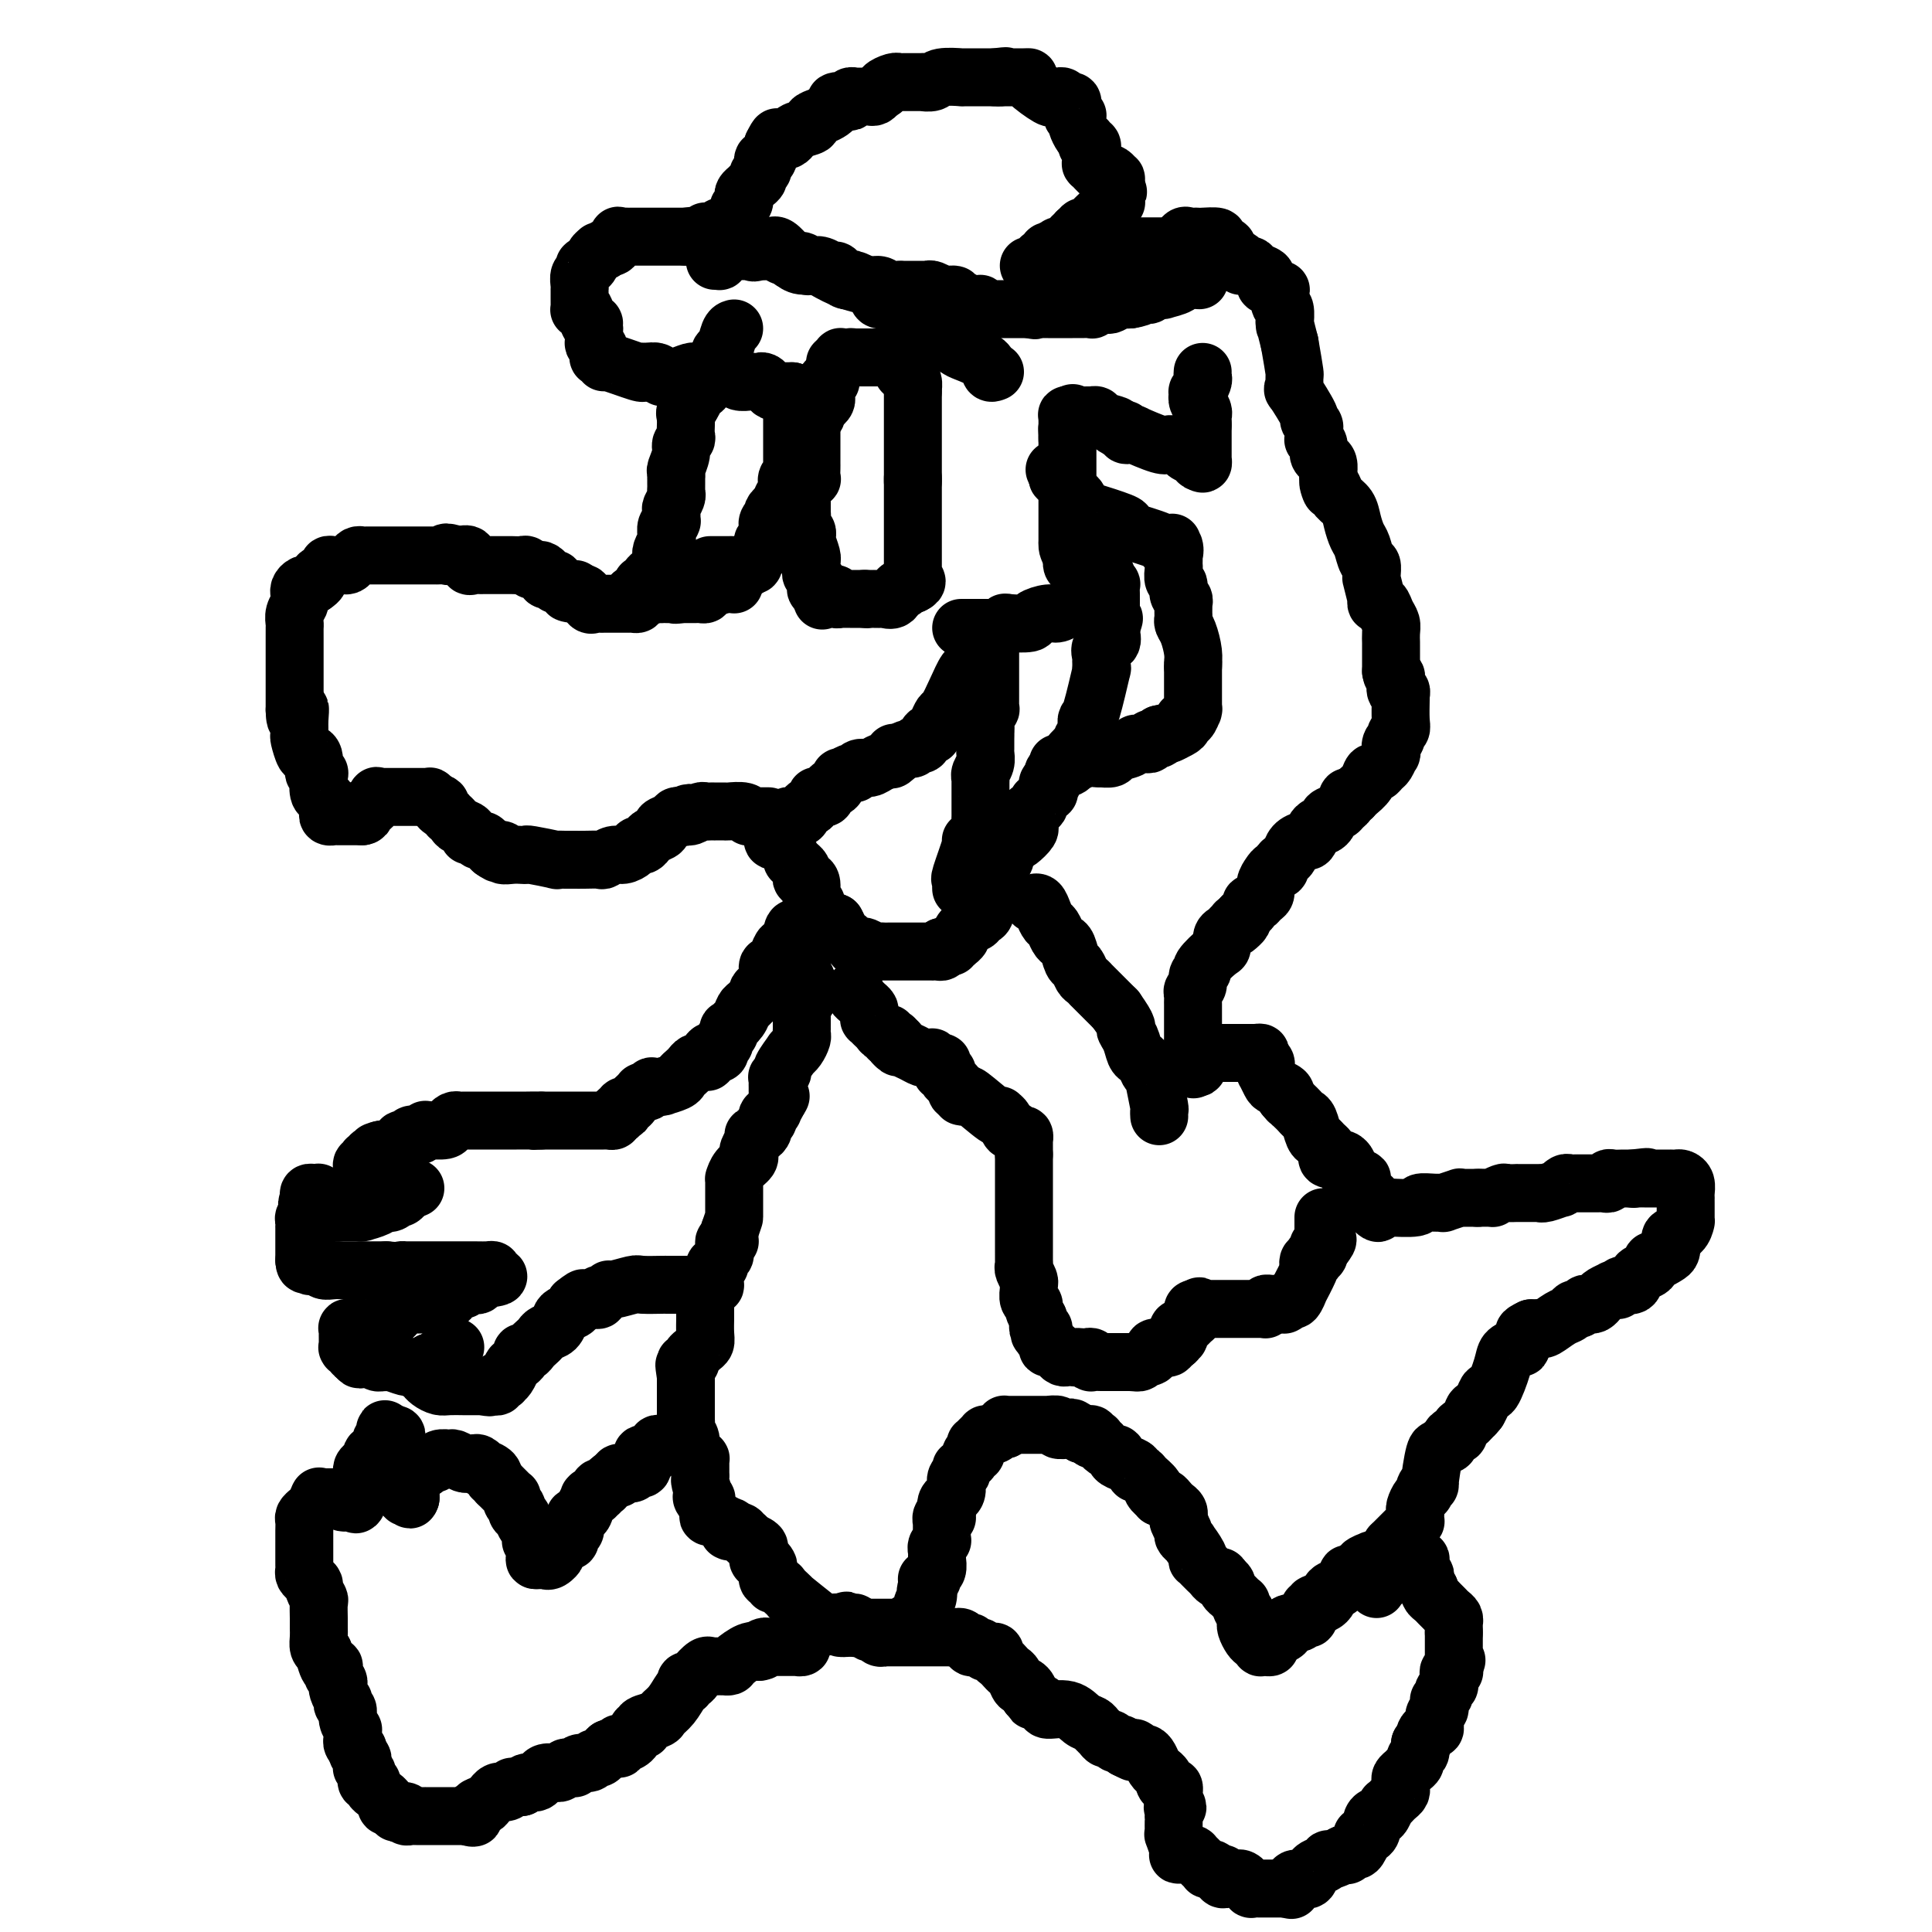 <svg viewBox='0 0 400 400' version='1.1' xmlns='http://www.w3.org/2000/svg' xmlns:xlink='http://www.w3.org/1999/xlink'><g fill='none' stroke='#000000' stroke-width='12' stroke-linecap='round' stroke-linejoin='round'><path d='M137,299c-0.447,-0.083 -0.894,-0.166 -1,0c-0.106,0.166 0.129,0.582 0,1c-0.129,0.418 -0.622,0.838 -1,1c-0.378,0.162 -0.640,0.067 -1,0c-0.360,-0.067 -0.817,-0.105 -1,0c-0.183,0.105 -0.090,0.354 0,1c0.090,0.646 0.179,1.690 0,2c-0.179,0.310 -0.626,-0.114 -1,0c-0.374,0.114 -0.675,0.766 -1,1c-0.325,0.234 -0.675,0.049 -1,0c-0.325,-0.049 -0.626,0.039 -1,0c-0.374,-0.039 -0.822,-0.206 -1,0c-0.178,0.206 -0.086,0.786 0,1c0.086,0.214 0.168,0.061 0,0c-0.168,-0.061 -0.584,-0.031 -1,0'/><path d='M127,306c-2.016,1.531 -2.056,1.859 -2,2c0.056,0.141 0.208,0.094 0,0c-0.208,-0.094 -0.778,-0.236 -1,0c-0.222,0.236 -0.098,0.848 0,1c0.098,0.152 0.171,-0.158 0,0c-0.171,0.158 -0.585,0.782 -1,1c-0.415,0.218 -0.829,0.030 -1,0c-0.171,-0.030 -0.098,0.100 0,0c0.098,-0.100 0.220,-0.429 0,0c-0.220,0.429 -0.781,1.617 -1,2c-0.219,0.383 -0.097,-0.038 0,0c0.097,0.038 0.169,0.535 0,1c-0.169,0.465 -0.580,0.898 -1,1c-0.420,0.102 -0.849,-0.128 -1,0c-0.151,0.128 -0.026,0.613 0,1c0.026,0.387 -0.049,0.677 0,1c0.049,0.323 0.220,0.678 0,1c-0.220,0.322 -0.833,0.611 -1,1c-0.167,0.389 0.110,0.877 0,1c-0.110,0.123 -0.606,-0.121 -1,0c-0.394,0.121 -0.684,0.606 -1,1c-0.316,0.394 -0.658,0.697 -1,1'/><path d='M115,321c-1.813,2.486 -0.346,1.202 0,1c0.346,-0.202 -0.428,0.678 -1,1c-0.572,0.322 -0.942,0.086 -1,0c-0.058,-0.086 0.194,-0.023 0,0c-0.194,0.023 -0.836,0.006 -1,0c-0.164,-0.006 0.148,-0.002 0,0c-0.148,0.002 -0.757,0.000 -1,0c-0.243,-0.000 -0.122,-0.000 0,0'/><path d='M111,323c-0.620,0.132 -0.170,-0.539 0,-1c0.170,-0.461 0.060,-0.711 0,-1c-0.060,-0.289 -0.069,-0.616 0,-1c0.069,-0.384 0.215,-0.824 0,-1c-0.215,-0.176 -0.793,-0.087 -1,0c-0.207,0.087 -0.045,0.174 0,0c0.045,-0.174 -0.027,-0.607 0,-1c0.027,-0.393 0.152,-0.746 0,-1c-0.152,-0.254 -0.581,-0.411 -1,-1c-0.419,-0.589 -0.829,-1.611 -1,-2c-0.171,-0.389 -0.102,-0.146 0,0c0.102,0.146 0.238,0.193 0,0c-0.238,-0.193 -0.849,-0.626 -1,-1c-0.151,-0.374 0.156,-0.688 0,-1c-0.156,-0.312 -0.777,-0.623 -1,-1c-0.223,-0.377 -0.049,-0.822 0,-1c0.049,-0.178 -0.028,-0.089 0,0c0.028,0.089 0.162,0.179 0,0c-0.162,-0.179 -0.621,-0.625 -1,-1c-0.379,-0.375 -0.680,-0.679 -1,-1c-0.320,-0.321 -0.660,-0.661 -1,-1'/><path d='M103,307c-1.498,-2.658 -1.241,-1.305 -1,-1c0.241,0.305 0.468,-0.440 0,-1c-0.468,-0.560 -1.632,-0.935 -2,-1c-0.368,-0.065 0.059,0.179 0,0c-0.059,-0.179 -0.604,-0.780 -1,-1c-0.396,-0.220 -0.644,-0.058 -1,0c-0.356,0.058 -0.820,0.012 -1,0c-0.180,-0.012 -0.076,0.011 0,0c0.076,-0.011 0.125,-0.056 0,0c-0.125,0.056 -0.424,0.211 -1,0c-0.576,-0.211 -1.429,-0.790 -2,-1c-0.571,-0.210 -0.860,-0.052 -1,0c-0.140,0.052 -0.131,-0.001 0,0c0.131,0.001 0.385,0.057 0,0c-0.385,-0.057 -1.410,-0.225 -2,0c-0.590,0.225 -0.746,0.844 -1,1c-0.254,0.156 -0.607,-0.150 -1,0c-0.393,0.150 -0.827,0.757 -1,1c-0.173,0.243 -0.087,0.121 0,0'/><path d='M88,304c-1.150,0.311 -1.025,0.087 -1,0c0.025,-0.087 -0.050,-0.037 0,0c0.050,0.037 0.224,0.061 0,0c-0.224,-0.061 -0.845,-0.208 -1,0c-0.155,0.208 0.154,0.772 0,1c-0.154,0.228 -0.773,0.122 -1,0c-0.227,-0.122 -0.061,-0.258 0,0c0.061,0.258 0.016,0.910 0,1c-0.016,0.090 -0.004,-0.383 0,0c0.004,0.383 0.001,1.623 0,2c-0.001,0.377 -0.000,-0.109 0,0c0.000,0.109 0.000,0.814 0,1c-0.000,0.186 -0.000,-0.146 0,0c0.000,0.146 0.000,0.771 0,1c-0.000,0.229 -0.000,0.061 0,0c0.000,-0.061 0.000,-0.017 0,0c-0.000,0.017 -0.000,0.005 0,0c0.000,-0.005 0.000,-0.002 0,0'/><path d='M85,310c-0.403,0.917 0.088,0.208 0,0c-0.088,-0.208 -0.755,0.085 -1,0c-0.245,-0.085 -0.069,-0.547 0,-1c0.069,-0.453 0.032,-0.895 0,-1c-0.032,-0.105 -0.060,0.128 0,0c0.060,-0.128 0.209,-0.615 0,-1c-0.209,-0.385 -0.774,-0.667 -1,-1c-0.226,-0.333 -0.113,-0.716 0,-1c0.113,-0.284 0.226,-0.468 0,-1c-0.226,-0.532 -0.793,-1.414 -1,-2c-0.207,-0.586 -0.055,-0.878 0,-1c0.055,-0.122 0.015,-0.074 0,0c-0.015,0.074 -0.003,0.174 0,0c0.003,-0.174 -0.003,-0.621 0,-1c0.003,-0.379 0.016,-0.690 0,-1c-0.016,-0.310 -0.059,-0.619 0,-1c0.059,-0.381 0.222,-0.834 0,-1c-0.222,-0.166 -0.829,-0.045 -1,0c-0.171,0.045 0.094,0.013 0,0c-0.094,-0.013 -0.547,-0.006 -1,0'/><path d='M80,297c-0.708,-2.064 0.021,-0.725 0,0c-0.021,0.725 -0.794,0.834 -1,1c-0.206,0.166 0.155,0.388 0,1c-0.155,0.612 -0.825,1.613 -1,2c-0.175,0.387 0.147,0.159 0,0c-0.147,-0.159 -0.761,-0.250 -1,0c-0.239,0.250 -0.103,0.841 0,1c0.103,0.159 0.171,-0.115 0,0c-0.171,0.115 -0.582,0.620 -1,1c-0.418,0.380 -0.844,0.637 -1,1c-0.156,0.363 -0.042,0.832 0,1c0.042,0.168 0.012,0.034 0,0c-0.012,-0.034 -0.007,0.031 0,0c0.007,-0.031 0.016,-0.158 0,0c-0.016,0.158 -0.057,0.603 0,1c0.057,0.397 0.211,0.747 0,1c-0.211,0.253 -0.789,0.407 -1,1c-0.211,0.593 -0.057,1.623 0,2c0.057,0.377 0.015,0.102 0,0c-0.015,-0.102 -0.004,-0.029 0,0c0.004,0.029 0.002,0.015 0,0'/><path d='M74,310c-0.864,2.238 -0.025,1.333 0,1c0.025,-0.333 -0.763,-0.093 -1,0c-0.237,0.093 0.077,0.039 0,0c-0.077,-0.039 -0.547,-0.063 -1,0c-0.453,0.063 -0.891,0.213 -1,0c-0.109,-0.213 0.112,-0.789 0,-1c-0.112,-0.211 -0.555,-0.057 -1,0c-0.445,0.057 -0.890,0.015 -1,0c-0.110,-0.015 0.115,-0.004 0,0c-0.115,0.004 -0.569,0.001 -1,0c-0.431,-0.001 -0.837,-0.000 -1,0c-0.163,0.000 -0.081,0.000 0,0'/><path d='M67,310c-1.306,-0.008 -1.071,-0.027 -1,0c0.071,0.027 -0.023,0.102 0,0c0.023,-0.102 0.164,-0.379 0,0c-0.164,0.379 -0.632,1.413 -1,2c-0.368,0.587 -0.634,0.725 -1,1c-0.366,0.275 -0.830,0.686 -1,1c-0.170,0.314 -0.046,0.532 0,1c0.046,0.468 0.012,1.186 0,2c-0.012,0.814 -0.003,1.724 0,2c0.003,0.276 0.001,-0.081 0,0c-0.001,0.081 -0.000,0.599 0,1c0.000,0.401 0.000,0.685 0,1c-0.000,0.315 -0.001,0.662 0,1c0.001,0.338 0.003,0.668 0,1c-0.003,0.332 -0.011,0.667 0,1c0.011,0.333 0.040,0.666 0,1c-0.040,0.334 -0.151,0.671 0,1c0.151,0.329 0.562,0.650 1,1c0.438,0.350 0.902,0.731 1,1c0.098,0.269 -0.170,0.428 0,1c0.170,0.572 0.778,1.556 1,2c0.222,0.444 0.059,0.346 0,1c-0.059,0.654 -0.013,2.059 0,3c0.013,0.941 -0.007,1.417 0,2c0.007,0.583 0.040,1.272 0,2c-0.040,0.728 -0.154,1.494 0,2c0.154,0.506 0.577,0.753 1,1'/><path d='M67,342c1.067,4.963 1.736,3.372 2,3c0.264,-0.372 0.123,0.475 0,1c-0.123,0.525 -0.229,0.729 0,1c0.229,0.271 0.794,0.608 1,1c0.206,0.392 0.054,0.839 0,1c-0.054,0.161 -0.011,0.037 0,0c0.011,-0.037 -0.011,0.014 0,0c0.011,-0.014 0.054,-0.092 0,0c-0.054,0.092 -0.207,0.352 0,1c0.207,0.648 0.772,1.682 1,2c0.228,0.318 0.117,-0.079 0,0c-0.117,0.079 -0.242,0.633 0,1c0.242,0.367 0.849,0.546 1,1c0.151,0.454 -0.156,1.182 0,2c0.156,0.818 0.773,1.724 1,2c0.227,0.276 0.065,-0.080 0,0c-0.065,0.080 -0.031,0.596 0,1c0.031,0.404 0.060,0.696 0,1c-0.060,0.304 -0.208,0.620 0,1c0.208,0.380 0.774,0.823 1,1c0.226,0.177 0.113,0.089 0,0'/><path d='M74,362c1.099,3.046 0.347,0.663 0,0c-0.347,-0.663 -0.290,0.396 0,1c0.290,0.604 0.814,0.753 1,1c0.186,0.247 0.036,0.591 0,1c-0.036,0.409 0.042,0.884 0,1c-0.042,0.116 -0.203,-0.127 0,0c0.203,0.127 0.771,0.625 1,1c0.229,0.375 0.118,0.626 0,1c-0.118,0.374 -0.243,0.870 0,1c0.243,0.130 0.854,-0.105 1,0c0.146,0.105 -0.172,0.549 0,1c0.172,0.451 0.835,0.908 1,1c0.165,0.092 -0.167,-0.182 0,0c0.167,0.182 0.833,0.819 1,1c0.167,0.181 -0.165,-0.095 0,0c0.165,0.095 0.828,0.562 1,1c0.172,0.438 -0.146,0.849 0,1c0.146,0.151 0.756,0.043 1,0c0.244,-0.043 0.122,-0.022 0,0'/><path d='M81,374c1.343,2.079 1.200,1.275 1,1c-0.200,-0.275 -0.458,-0.021 0,0c0.458,0.021 1.633,-0.190 2,0c0.367,0.190 -0.075,0.783 0,1c0.075,0.217 0.665,0.058 1,0c0.335,-0.058 0.414,-0.016 1,0c0.586,0.016 1.678,0.004 2,0c0.322,-0.004 -0.126,-0.001 0,0c0.126,0.001 0.825,0.000 1,0c0.175,-0.000 -0.173,-0.000 0,0c0.173,0.000 0.868,0.000 1,0c0.132,-0.000 -0.301,-0.000 0,0c0.301,0.000 1.334,0.000 2,0c0.666,-0.000 0.966,-0.000 1,0c0.034,0.000 -0.197,0.000 0,0c0.197,-0.000 0.822,-0.000 1,0c0.178,0.000 -0.092,0.000 0,0c0.092,-0.000 0.547,-0.000 1,0c0.453,0.000 0.905,0.000 1,0c0.095,-0.000 -0.167,-0.000 0,0c0.167,0.000 0.762,0.000 1,0c0.238,-0.000 0.119,-0.000 0,0'/><path d='M97,376c2.355,0.431 0.242,0.509 0,0c-0.242,-0.509 1.388,-1.603 2,-2c0.612,-0.397 0.206,-0.096 0,0c-0.206,0.096 -0.214,-0.012 0,0c0.214,0.012 0.648,0.143 1,0c0.352,-0.143 0.620,-0.560 1,-1c0.380,-0.440 0.872,-0.903 1,-1c0.128,-0.097 -0.106,0.171 0,0c0.106,-0.171 0.554,-0.782 1,-1c0.446,-0.218 0.889,-0.044 1,0c0.111,0.044 -0.111,-0.041 0,0c0.111,0.041 0.555,0.207 1,0c0.445,-0.207 0.893,-0.787 1,-1c0.107,-0.213 -0.125,-0.057 0,0c0.125,0.057 0.607,0.016 1,0c0.393,-0.016 0.696,-0.008 1,0'/><path d='M108,370c1.880,-1.152 1.080,-1.030 1,-1c-0.080,0.030 0.561,-0.030 1,0c0.439,0.030 0.678,0.152 1,0c0.322,-0.152 0.728,-0.576 1,-1c0.272,-0.424 0.412,-0.846 1,-1c0.588,-0.154 1.625,-0.040 2,0c0.375,0.040 0.090,0.007 0,0c-0.090,-0.007 0.017,0.012 0,0c-0.017,-0.012 -0.159,-0.056 0,0c0.159,0.056 0.617,0.211 1,0c0.383,-0.211 0.691,-0.787 1,-1c0.309,-0.213 0.621,-0.061 1,0c0.379,0.061 0.826,0.031 1,0c0.174,-0.031 0.074,-0.065 0,0c-0.074,0.065 -0.122,0.228 0,0c0.122,-0.228 0.414,-0.849 1,-1c0.586,-0.151 1.466,0.167 2,0c0.534,-0.167 0.720,-0.818 1,-1c0.280,-0.182 0.652,0.105 1,0c0.348,-0.105 0.671,-0.601 1,-1c0.329,-0.399 0.665,-0.699 1,-1'/><path d='M126,362c2.951,-1.233 1.329,-0.316 1,0c-0.329,0.316 0.637,0.030 1,0c0.363,-0.030 0.125,0.195 0,0c-0.125,-0.195 -0.135,-0.809 0,-1c0.135,-0.191 0.415,0.041 1,0c0.585,-0.041 1.474,-0.354 2,-1c0.526,-0.646 0.687,-1.626 1,-2c0.313,-0.374 0.776,-0.141 1,0c0.224,0.141 0.209,0.191 0,0c-0.209,-0.191 -0.614,-0.622 0,-1c0.614,-0.378 2.245,-0.704 3,-1c0.755,-0.296 0.633,-0.563 1,-1c0.367,-0.437 1.223,-1.044 2,-2c0.777,-0.956 1.475,-2.260 2,-3c0.525,-0.740 0.876,-0.916 1,-1c0.124,-0.084 0.021,-0.077 0,0c-0.021,0.077 0.039,0.223 0,0c-0.039,-0.223 -0.179,-0.816 0,-1c0.179,-0.184 0.677,0.042 1,0c0.323,-0.042 0.473,-0.351 1,-1c0.527,-0.649 1.433,-1.638 2,-2c0.567,-0.362 0.796,-0.096 1,0c0.204,0.096 0.381,0.024 1,0c0.619,-0.024 1.678,0.000 2,0c0.322,-0.000 -0.093,-0.025 0,0c0.093,0.025 0.695,0.099 1,0c0.305,-0.099 0.313,-0.373 1,-1c0.687,-0.627 2.053,-1.608 3,-2c0.947,-0.392 1.473,-0.196 2,0'/><path d='M157,342c1.659,-0.403 0.307,0.088 0,0c-0.307,-0.088 0.430,-0.756 1,-1c0.570,-0.244 0.974,-0.065 1,0c0.026,0.065 -0.325,0.018 0,0c0.325,-0.018 1.326,-0.005 2,0c0.674,0.005 1.022,0.001 1,0c-0.022,-0.001 -0.413,-0.001 0,0c0.413,0.001 1.631,0.001 2,0c0.369,-0.001 -0.112,-0.003 0,0c0.112,0.003 0.818,0.012 1,0c0.182,-0.012 -0.159,-0.045 0,0c0.159,0.045 0.818,0.167 1,0c0.182,-0.167 -0.112,-0.623 0,-1c0.112,-0.377 0.629,-0.675 1,-1c0.371,-0.325 0.596,-0.675 1,-1c0.404,-0.325 0.987,-0.623 2,-1c1.013,-0.377 2.457,-0.833 3,-1c0.543,-0.167 0.185,-0.045 0,0c-0.185,0.045 -0.196,0.013 0,0c0.196,-0.013 0.598,-0.006 1,0'/><path d='M174,336c2.581,-0.927 0.533,-0.245 0,0c-0.533,0.245 0.450,0.051 1,0c0.550,-0.051 0.668,0.039 1,0c0.332,-0.039 0.876,-0.208 1,0c0.124,0.208 -0.174,0.792 0,1c0.174,0.208 0.820,0.041 1,0c0.180,-0.041 -0.107,0.045 0,0c0.107,-0.045 0.607,-0.222 1,0c0.393,0.222 0.679,0.844 1,1c0.321,0.156 0.678,-0.154 1,0c0.322,0.154 0.611,0.773 1,1c0.389,0.227 0.879,0.061 1,0c0.121,-0.061 -0.126,-0.016 0,0c0.126,0.016 0.625,0.004 1,0c0.375,-0.004 0.624,-0.001 1,0c0.376,0.001 0.878,0.000 1,0c0.122,-0.000 -0.135,-0.000 0,0c0.135,0.000 0.662,0.000 1,0c0.338,-0.000 0.485,-0.000 1,0c0.515,0.000 1.396,0.000 2,0c0.604,-0.000 0.930,-0.000 1,0c0.070,0.000 -0.117,0.000 0,0c0.117,-0.000 0.538,-0.000 1,0c0.462,0.000 0.964,0.000 1,0c0.036,-0.000 -0.394,-0.000 0,0c0.394,0.000 1.611,0.000 2,0c0.389,-0.000 -0.049,-0.000 0,0c0.049,0.000 0.585,0.000 1,0c0.415,-0.000 0.707,-0.000 1,0'/><path d='M197,339c3.494,0.465 0.729,0.129 0,0c-0.729,-0.129 0.579,-0.050 1,0c0.421,0.050 -0.046,0.070 0,0c0.046,-0.070 0.605,-0.229 1,0c0.395,0.229 0.627,0.846 1,1c0.373,0.154 0.887,-0.156 1,0c0.113,0.156 -0.176,0.778 0,1c0.176,0.222 0.817,0.045 1,0c0.183,-0.045 -0.092,0.041 0,0c0.092,-0.041 0.550,-0.208 1,0c0.450,0.208 0.890,0.791 1,1c0.110,0.209 -0.111,0.045 0,0c0.111,-0.045 0.555,0.029 1,0c0.445,-0.029 0.893,-0.162 1,0c0.107,0.162 -0.126,0.620 0,1c0.126,0.380 0.611,0.684 1,1c0.389,0.316 0.681,0.644 1,1c0.319,0.356 0.663,0.739 1,1c0.337,0.261 0.665,0.399 1,1c0.335,0.601 0.677,1.666 1,2c0.323,0.334 0.625,-0.064 1,0c0.375,0.064 0.821,0.590 1,1c0.179,0.410 0.089,0.705 0,1'/><path d='M213,351c1.190,1.576 0.664,1.018 1,1c0.336,-0.018 1.533,0.506 2,1c0.467,0.494 0.205,0.959 1,1c0.795,0.041 2.647,-0.340 4,0c1.353,0.340 2.208,1.402 3,2c0.792,0.598 1.522,0.734 2,1c0.478,0.266 0.706,0.664 1,1c0.294,0.336 0.656,0.611 1,1c0.344,0.389 0.669,0.891 1,1c0.331,0.109 0.666,-0.177 1,0c0.334,0.177 0.667,0.817 1,1c0.333,0.183 0.667,-0.091 1,0c0.333,0.091 0.667,0.545 1,1'/><path d='M233,362c3.261,1.703 1.413,0.460 1,0c-0.413,-0.460 0.610,-0.138 1,0c0.390,0.138 0.146,0.092 0,0c-0.146,-0.092 -0.194,-0.228 0,0c0.194,0.228 0.630,0.821 1,1c0.370,0.179 0.674,-0.057 1,0c0.326,0.057 0.675,0.407 1,1c0.325,0.593 0.627,1.430 1,2c0.373,0.570 0.817,0.873 1,1c0.183,0.127 0.104,0.076 0,0c-0.104,-0.076 -0.234,-0.179 0,0c0.234,0.179 0.833,0.641 1,1c0.167,0.359 -0.099,0.617 0,1c0.099,0.383 0.562,0.891 1,1c0.438,0.109 0.849,-0.182 1,0c0.151,0.182 0.040,0.836 0,1c-0.040,0.164 -0.011,-0.162 0,0c0.011,0.162 0.003,0.813 0,1c-0.003,0.187 -0.001,-0.089 0,0c0.001,0.089 0.000,0.545 0,1'/><path d='M243,373c1.547,1.884 0.415,1.095 0,1c-0.415,-0.095 -0.111,0.503 0,1c0.111,0.497 0.030,0.894 0,1c-0.030,0.106 -0.009,-0.080 0,0c0.009,0.080 0.006,0.424 0,1c-0.006,0.576 -0.016,1.384 0,2c0.016,0.616 0.056,1.041 0,1c-0.056,-0.041 -0.208,-0.547 0,0c0.208,0.547 0.776,2.146 1,3c0.224,0.854 0.102,0.961 0,1c-0.102,0.039 -0.186,0.009 0,0c0.186,-0.009 0.642,0.001 1,0c0.358,-0.001 0.618,-0.014 1,0c0.382,0.014 0.886,0.056 1,0c0.114,-0.056 -0.163,-0.208 0,0c0.163,0.208 0.766,0.778 1,1c0.234,0.222 0.100,0.098 0,0c-0.100,-0.098 -0.166,-0.170 0,0c0.166,0.170 0.566,0.581 1,1c0.434,0.419 0.904,0.847 1,1c0.096,0.153 -0.180,0.031 0,0c0.180,-0.031 0.818,0.030 1,0c0.182,-0.030 -0.091,-0.151 0,0c0.091,0.151 0.545,0.576 1,1'/><path d='M252,388c1.178,0.769 0.122,0.192 0,0c-0.122,-0.192 0.689,0.001 1,0c0.311,-0.001 0.121,-0.196 0,0c-0.121,0.196 -0.172,0.785 0,1c0.172,0.215 0.567,0.058 1,0c0.433,-0.058 0.903,-0.017 1,0c0.097,0.017 -0.180,0.008 0,0c0.180,-0.008 0.818,-0.017 1,0c0.182,0.017 -0.091,0.061 0,0c0.091,-0.061 0.545,-0.227 1,0c0.455,0.227 0.910,0.845 1,1c0.090,0.155 -0.187,-0.155 0,0c0.187,0.155 0.838,0.774 1,1c0.162,0.226 -0.163,0.061 0,0c0.163,-0.061 0.816,-0.016 1,0c0.184,0.016 -0.102,0.004 0,0c0.102,-0.004 0.591,-0.001 1,0c0.409,0.001 0.736,0.000 1,0c0.264,-0.000 0.463,-0.000 1,0c0.537,0.000 1.412,0.000 2,0c0.588,-0.000 0.889,-0.000 1,0c0.111,0.000 0.032,0.000 0,0c-0.032,-0.000 -0.016,-0.000 0,0'/><path d='M266,391c2.323,0.509 1.130,0.280 1,0c-0.130,-0.280 0.801,-0.611 1,-1c0.199,-0.389 -0.336,-0.834 0,-1c0.336,-0.166 1.542,-0.051 2,0c0.458,0.051 0.168,0.039 0,0c-0.168,-0.039 -0.213,-0.105 0,0c0.213,0.105 0.683,0.382 1,0c0.317,-0.382 0.479,-1.422 1,-2c0.521,-0.578 1.399,-0.694 2,-1c0.601,-0.306 0.924,-0.804 1,-1c0.076,-0.196 -0.095,-0.091 0,0c0.095,0.091 0.456,0.169 1,0c0.544,-0.169 1.272,-0.584 2,-1'/><path d='M278,384c2.079,-1.078 1.278,-0.273 1,0c-0.278,0.273 -0.032,0.014 0,0c0.032,-0.014 -0.150,0.217 0,0c0.150,-0.217 0.631,-0.881 1,-1c0.369,-0.119 0.625,0.306 1,0c0.375,-0.306 0.870,-1.342 1,-2c0.130,-0.658 -0.106,-0.937 0,-1c0.106,-0.063 0.553,0.090 1,0c0.447,-0.090 0.894,-0.424 1,-1c0.106,-0.576 -0.130,-1.393 0,-2c0.130,-0.607 0.626,-1.003 1,-1c0.374,0.003 0.625,0.404 1,0c0.375,-0.404 0.875,-1.614 1,-2c0.125,-0.386 -0.124,0.051 0,0c0.124,-0.051 0.622,-0.591 1,-1c0.378,-0.409 0.636,-0.687 1,-1c0.364,-0.313 0.833,-0.661 1,-1c0.167,-0.339 0.033,-0.668 0,-1c-0.033,-0.332 0.034,-0.666 0,-1c-0.034,-0.334 -0.168,-0.667 0,-1c0.168,-0.333 0.637,-0.667 1,-1c0.363,-0.333 0.619,-0.667 1,-1c0.381,-0.333 0.887,-0.667 1,-1c0.113,-0.333 -0.165,-0.667 0,-1c0.165,-0.333 0.775,-0.667 1,-1c0.225,-0.333 0.064,-0.667 0,-1c-0.064,-0.333 -0.032,-0.667 0,-1'/><path d='M294,361c2.698,-3.796 1.445,-1.787 1,-1c-0.445,0.787 -0.080,0.353 0,0c0.080,-0.353 -0.123,-0.623 0,-1c0.123,-0.377 0.573,-0.861 1,-1c0.427,-0.139 0.832,0.065 1,0c0.168,-0.065 0.098,-0.400 0,-1c-0.098,-0.600 -0.223,-1.467 0,-2c0.223,-0.533 0.796,-0.734 1,-1c0.204,-0.266 0.041,-0.597 0,-1c-0.041,-0.403 0.041,-0.877 0,-1c-0.041,-0.123 -0.203,0.107 0,0c0.203,-0.107 0.772,-0.549 1,-1c0.228,-0.451 0.114,-0.909 0,-1c-0.114,-0.091 -0.227,0.187 0,0c0.227,-0.187 0.793,-0.837 1,-1c0.207,-0.163 0.054,0.163 0,0c-0.054,-0.163 -0.011,-0.814 0,-1c0.011,-0.186 -0.011,0.095 0,0c0.011,-0.095 0.055,-0.564 0,-1c-0.055,-0.436 -0.211,-0.839 0,-1c0.211,-0.161 0.788,-0.082 1,0c0.212,0.082 0.061,0.166 0,0c-0.061,-0.166 -0.030,-0.583 0,-1'/><path d='M301,345c1.083,-2.473 0.290,-0.655 0,0c-0.290,0.655 -0.078,0.147 0,0c0.078,-0.147 0.021,0.065 0,0c-0.021,-0.065 -0.006,-0.409 0,-1c0.006,-0.591 0.001,-1.429 0,-2c-0.001,-0.571 -0.000,-0.874 0,-1c0.000,-0.126 0.000,-0.076 0,0c-0.000,0.076 -0.000,0.178 0,0c0.000,-0.178 0.000,-0.635 0,-1c-0.000,-0.365 -0.000,-0.637 0,-1c0.000,-0.363 0.000,-0.818 0,-1c-0.000,-0.182 -0.000,-0.091 0,0'/><path d='M301,338c0.000,-1.250 0.001,-0.874 0,-1c-0.001,-0.126 -0.003,-0.755 0,-1c0.003,-0.245 0.012,-0.107 0,0c-0.012,0.107 -0.045,0.183 0,0c0.045,-0.183 0.167,-0.627 0,-1c-0.167,-0.373 -0.623,-0.677 -1,-1c-0.377,-0.323 -0.675,-0.665 -1,-1c-0.325,-0.335 -0.675,-0.664 -1,-1c-0.325,-0.336 -0.623,-0.678 -1,-1c-0.377,-0.322 -0.832,-0.625 -1,-1c-0.168,-0.375 -0.048,-0.821 0,-1c0.048,-0.179 0.024,-0.089 0,0'/><path d='M296,329c-0.996,-1.572 -0.985,-1.003 -1,-1c-0.015,0.003 -0.056,-0.559 0,-1c0.056,-0.441 0.207,-0.759 0,-1c-0.207,-0.241 -0.774,-0.404 -1,-1c-0.226,-0.596 -0.112,-1.624 0,-2c0.112,-0.376 0.222,-0.101 0,0c-0.222,0.101 -0.777,0.027 -1,0c-0.223,-0.027 -0.115,-0.007 0,0c0.115,0.007 0.237,0.002 0,0c-0.237,-0.002 -0.834,-0.001 -1,0c-0.166,0.001 0.100,0.000 0,0c-0.100,-0.000 -0.565,-0.000 -1,0c-0.435,0.000 -0.838,0.000 -1,0c-0.162,-0.000 -0.081,-0.000 0,0'/><path d='M290,323c-0.863,0.000 -1.020,0.000 -1,0c0.020,-0.000 0.216,-0.000 0,0c-0.216,0.000 -0.846,0.000 -1,0c-0.154,-0.000 0.166,-0.000 0,0c-0.166,0.000 -0.819,0.000 -1,0c-0.181,-0.000 0.111,-0.001 0,0c-0.111,0.001 -0.626,0.003 -1,0c-0.374,-0.003 -0.607,-0.011 -1,0c-0.393,0.011 -0.946,0.042 -1,0c-0.054,-0.042 0.393,-0.156 0,0c-0.393,0.156 -1.625,0.581 -2,1c-0.375,0.419 0.106,0.830 0,1c-0.106,0.170 -0.799,0.097 -1,0c-0.201,-0.097 0.089,-0.218 0,0c-0.089,0.218 -0.559,0.775 -1,1c-0.441,0.225 -0.854,0.117 -1,0c-0.146,-0.117 -0.024,-0.243 0,0c0.024,0.243 -0.049,0.854 0,1c0.049,0.146 0.221,-0.172 0,0c-0.221,0.172 -0.834,0.834 -1,1c-0.166,0.166 0.114,-0.163 0,0c-0.114,0.163 -0.622,0.818 -1,1c-0.378,0.182 -0.626,-0.109 -1,0c-0.374,0.109 -0.873,0.617 -1,1c-0.127,0.383 0.120,0.642 0,1c-0.120,0.358 -0.606,0.817 -1,1c-0.394,0.183 -0.697,0.092 -1,0'/><path d='M273,332c-1.945,1.323 -1.309,0.129 -1,0c0.309,-0.129 0.291,0.807 0,1c-0.291,0.193 -0.855,-0.355 -1,0c-0.145,0.355 0.129,1.615 0,2c-0.129,0.385 -0.660,-0.104 -1,0c-0.340,0.104 -0.489,0.801 -1,1c-0.511,0.199 -1.384,-0.101 -2,0c-0.616,0.101 -0.973,0.604 -1,1c-0.027,0.396 0.278,0.685 0,1c-0.278,0.315 -1.139,0.658 -2,1'/><path d='M264,339c-1.559,1.536 -0.958,1.875 -1,2c-0.042,0.125 -0.728,0.034 -1,0c-0.272,-0.034 -0.128,-0.012 0,0c0.128,0.012 0.242,0.015 0,0c-0.242,-0.015 -0.839,-0.049 -1,0c-0.161,0.049 0.115,0.181 0,0c-0.115,-0.181 -0.619,-0.676 -1,-1c-0.381,-0.324 -0.638,-0.478 -1,-1c-0.362,-0.522 -0.829,-1.412 -1,-2c-0.171,-0.588 -0.046,-0.875 0,-1c0.046,-0.125 0.012,-0.089 0,0c-0.012,0.089 -0.003,0.230 0,0c0.003,-0.230 0.001,-0.831 0,-1c-0.001,-0.169 -0.000,0.095 0,0c0.000,-0.095 0.000,-0.547 0,-1'/><path d='M258,334c-0.382,-0.940 -0.837,-0.791 -1,-1c-0.163,-0.209 -0.033,-0.778 0,-1c0.033,-0.222 -0.030,-0.098 0,0c0.030,0.098 0.153,0.171 0,0c-0.153,-0.171 -0.581,-0.585 -1,-1c-0.419,-0.415 -0.829,-0.832 -1,-1c-0.171,-0.168 -0.102,-0.087 0,0c0.102,0.087 0.237,0.181 0,0c-0.237,-0.181 -0.847,-0.636 -1,-1c-0.153,-0.364 0.151,-0.636 0,-1c-0.151,-0.364 -0.757,-0.818 -1,-1c-0.243,-0.182 -0.121,-0.091 0,0'/><path d='M253,327c-0.726,-1.096 -0.040,-0.335 0,0c0.040,0.335 -0.567,0.244 -1,0c-0.433,-0.244 -0.691,-0.639 -1,-1c-0.309,-0.361 -0.669,-0.686 -1,-1c-0.331,-0.314 -0.632,-0.617 -1,-1c-0.368,-0.383 -0.803,-0.845 -1,-1c-0.197,-0.155 -0.157,-0.002 0,0c0.157,0.002 0.430,-0.146 0,-1c-0.430,-0.854 -1.564,-2.413 -2,-3c-0.436,-0.587 -0.173,-0.202 0,0c0.173,0.202 0.257,0.222 0,0c-0.257,-0.222 -0.854,-0.686 -1,-1c-0.146,-0.314 0.158,-0.480 0,-1c-0.158,-0.520 -0.777,-1.396 -1,-2c-0.223,-0.604 -0.049,-0.935 0,-1c0.049,-0.065 -0.028,0.137 0,0c0.028,-0.137 0.162,-0.611 0,-1c-0.162,-0.389 -0.621,-0.692 -1,-1c-0.379,-0.308 -0.679,-0.621 -1,-1c-0.321,-0.379 -0.663,-0.822 -1,-1c-0.337,-0.178 -0.668,-0.089 -1,0'/><path d='M240,310c-2.267,-2.824 -1.435,-1.383 -1,-1c0.435,0.383 0.472,-0.293 0,-1c-0.472,-0.707 -1.452,-1.446 -2,-2c-0.548,-0.554 -0.662,-0.922 -1,-1c-0.338,-0.078 -0.900,0.133 -1,0c-0.100,-0.133 0.262,-0.609 0,-1c-0.262,-0.391 -1.148,-0.696 -2,-1c-0.852,-0.304 -1.668,-0.607 -2,-1c-0.332,-0.393 -0.179,-0.875 0,-1c0.179,-0.125 0.384,0.106 0,0c-0.384,-0.106 -1.356,-0.551 -2,-1c-0.644,-0.449 -0.961,-0.904 -1,-1c-0.039,-0.096 0.201,0.167 0,0c-0.201,-0.167 -0.841,-0.763 -1,-1c-0.159,-0.237 0.165,-0.116 0,0c-0.165,0.116 -0.817,0.227 -1,0c-0.183,-0.227 0.105,-0.792 0,-1c-0.105,-0.208 -0.601,-0.059 -1,0c-0.399,0.059 -0.699,0.030 -1,0'/><path d='M224,297c-2.947,-2.237 -2.314,-1.331 -2,-1c0.314,0.331 0.311,0.085 0,0c-0.311,-0.085 -0.928,-0.009 -1,0c-0.072,0.009 0.401,-0.050 0,0c-0.401,0.050 -1.675,0.210 -2,0c-0.325,-0.210 0.298,-0.788 0,-1c-0.298,-0.212 -1.519,-0.057 -2,0c-0.481,0.057 -0.224,0.015 0,0c0.224,-0.015 0.414,-0.004 0,0c-0.414,0.004 -1.432,0.001 -2,0c-0.568,-0.001 -0.687,-0.000 -1,0c-0.313,0.000 -0.820,0.000 -1,0c-0.180,-0.000 -0.033,-0.000 0,0c0.033,0.000 -0.046,0.000 0,0c0.046,-0.000 0.219,-0.000 0,0c-0.219,0.000 -0.828,0.000 -1,0c-0.172,-0.000 0.095,-0.000 0,0c-0.095,0.000 -0.551,0.000 -1,0c-0.449,-0.000 -0.891,-0.001 -1,0c-0.109,0.001 0.114,0.003 0,0c-0.114,-0.003 -0.567,-0.011 -1,0c-0.433,0.011 -0.847,0.041 -1,0c-0.153,-0.041 -0.044,-0.155 0,0c0.044,0.155 0.022,0.577 0,1'/><path d='M208,296c-2.428,-0.138 -0.497,0.016 0,0c0.497,-0.016 -0.441,-0.201 -1,0c-0.559,0.201 -0.741,0.789 -1,1c-0.259,0.211 -0.595,0.047 -1,0c-0.405,-0.047 -0.879,0.025 -1,0c-0.121,-0.025 0.111,-0.148 0,0c-0.111,0.148 -0.565,0.565 -1,1c-0.435,0.435 -0.853,0.886 -1,1c-0.147,0.114 -0.025,-0.110 0,0c0.025,0.110 -0.049,0.554 0,1c0.049,0.446 0.219,0.894 0,1c-0.219,0.106 -0.829,-0.130 -1,0c-0.171,0.130 0.098,0.627 0,1c-0.098,0.373 -0.561,0.621 -1,1c-0.439,0.379 -0.853,0.889 -1,1c-0.147,0.111 -0.025,-0.176 0,0c0.025,0.176 -0.046,0.816 0,1c0.046,0.184 0.210,-0.088 0,0c-0.210,0.088 -0.792,0.535 -1,1c-0.208,0.465 -0.041,0.947 0,1c0.041,0.053 -0.045,-0.323 0,0c0.045,0.323 0.222,1.346 0,2c-0.222,0.654 -0.843,0.938 -1,1c-0.157,0.062 0.150,-0.099 0,0c-0.150,0.099 -0.757,0.457 -1,1c-0.243,0.543 -0.121,1.272 0,2'/><path d='M196,313c-0.924,2.107 -0.233,0.373 0,0c0.233,-0.373 0.010,0.615 0,1c-0.010,0.385 0.194,0.166 0,0c-0.194,-0.166 -0.784,-0.279 -1,0c-0.216,0.279 -0.057,0.950 0,1c0.057,0.050 0.011,-0.520 0,0c-0.011,0.520 0.011,2.129 0,3c-0.011,0.871 -0.056,1.003 0,1c0.056,-0.003 0.211,-0.142 0,0c-0.211,0.142 -0.789,0.563 -1,1c-0.211,0.437 -0.057,0.888 0,1c0.057,0.112 0.015,-0.115 0,0c-0.015,0.115 -0.003,0.574 0,1c0.003,0.426 -0.003,0.821 0,1c0.003,0.179 0.016,0.143 0,0c-0.016,-0.143 -0.061,-0.392 0,0c0.061,0.392 0.226,1.425 0,2c-0.226,0.575 -0.845,0.693 -1,1c-0.155,0.307 0.154,0.804 0,1c-0.154,0.196 -0.772,0.091 -1,0c-0.228,-0.091 -0.065,-0.169 0,0c0.065,0.169 0.033,0.584 0,1'/><path d='M192,328c-0.636,2.434 -0.227,1.019 0,1c0.227,-0.019 0.271,1.358 0,2c-0.271,0.642 -0.856,0.550 -1,1c-0.144,0.450 0.153,1.441 0,2c-0.153,0.559 -0.758,0.686 -1,1c-0.242,0.314 -0.122,0.815 0,1c0.122,0.185 0.245,0.053 0,0c-0.245,-0.053 -0.858,-0.028 -1,0c-0.142,0.028 0.186,0.060 0,0c-0.186,-0.060 -0.886,-0.212 -1,0c-0.114,0.212 0.359,0.789 0,1c-0.359,0.211 -1.549,0.057 -2,0c-0.451,-0.057 -0.162,-0.015 0,0c0.162,0.015 0.197,0.004 0,0c-0.197,-0.004 -0.627,-0.001 -1,0c-0.373,0.001 -0.687,0.000 -1,0c-0.313,-0.000 -0.623,-0.000 -1,0c-0.377,0.000 -0.821,0.000 -1,0c-0.179,-0.000 -0.093,-0.000 0,0c0.093,0.000 0.192,0.000 0,0c-0.192,-0.000 -0.677,-0.000 -1,0c-0.323,0.000 -0.484,0.000 -1,0c-0.516,-0.000 -1.386,-0.000 -2,0c-0.614,0.000 -0.973,0.000 -1,0c-0.027,-0.000 0.278,-0.000 0,0c-0.278,0.000 -1.139,0.000 -2,0'/><path d='M175,337c-2.124,0.138 -0.432,-0.016 0,0c0.432,0.016 -0.394,0.201 -1,0c-0.606,-0.201 -0.990,-0.787 -1,-1c-0.010,-0.213 0.356,-0.052 0,0c-0.356,0.052 -1.433,-0.003 -2,0c-0.567,0.003 -0.624,0.065 -2,-1c-1.376,-1.065 -4.070,-3.256 -5,-4c-0.930,-0.744 -0.096,-0.041 0,0c0.096,0.041 -0.548,-0.582 -1,-1c-0.452,-0.418 -0.713,-0.632 -1,-1c-0.287,-0.368 -0.599,-0.890 -1,-1c-0.401,-0.110 -0.891,0.192 -1,0c-0.109,-0.192 0.164,-0.879 0,-1c-0.164,-0.121 -0.766,0.322 -1,0c-0.234,-0.322 -0.101,-1.410 0,-2c0.101,-0.590 0.170,-0.683 0,-1c-0.170,-0.317 -0.580,-0.858 -1,-1c-0.420,-0.142 -0.852,0.116 -1,0c-0.148,-0.116 -0.012,-0.606 0,-1c0.012,-0.394 -0.100,-0.693 0,-1c0.100,-0.307 0.412,-0.621 0,-1c-0.412,-0.379 -1.546,-0.823 -2,-1c-0.454,-0.177 -0.227,-0.089 0,0'/><path d='M155,319c-1.339,-1.812 -0.187,-0.342 0,0c0.187,0.342 -0.591,-0.443 -1,-1c-0.409,-0.557 -0.451,-0.886 -1,-1c-0.549,-0.114 -1.607,-0.014 -2,0c-0.393,0.014 -0.121,-0.057 0,0c0.121,0.057 0.089,0.242 0,0c-0.089,-0.242 -0.237,-0.910 0,-1c0.237,-0.090 0.857,0.399 0,0c-0.857,-0.399 -3.192,-1.684 -4,-2c-0.808,-0.316 -0.088,0.338 0,0c0.088,-0.338 -0.456,-1.669 -1,-3'/><path d='M146,311c-1.409,-1.510 -0.430,-1.284 0,-1c0.430,0.284 0.311,0.627 0,0c-0.311,-0.627 -0.815,-2.224 -1,-3c-0.185,-0.776 -0.049,-0.733 0,-1c0.049,-0.267 0.013,-0.846 0,-1c-0.013,-0.154 -0.003,0.117 0,0c0.003,-0.117 -0.002,-0.623 0,-1c0.002,-0.377 0.011,-0.625 0,-1c-0.011,-0.375 -0.040,-0.877 0,-1c0.040,-0.123 0.151,0.132 0,0c-0.151,-0.132 -0.562,-0.651 -1,-1c-0.438,-0.349 -0.902,-0.529 -1,-1c-0.098,-0.471 0.170,-1.234 0,-2c-0.170,-0.766 -0.778,-1.534 -1,-2c-0.222,-0.466 -0.060,-0.631 0,-1c0.060,-0.369 0.016,-0.943 0,-1c-0.016,-0.057 -0.004,0.402 0,0c0.004,-0.402 0.001,-1.667 0,-2c-0.001,-0.333 -0.000,0.264 0,0c0.000,-0.264 0.000,-1.391 0,-2c-0.000,-0.609 -0.000,-0.702 0,-1c0.000,-0.298 0.000,-0.801 0,-1c-0.000,-0.199 -0.000,-0.095 0,0c0.000,0.095 0.000,0.180 0,0c-0.000,-0.180 -0.000,-0.625 0,-1c0.000,-0.375 0.000,-0.678 0,-1c-0.000,-0.322 -0.000,-0.661 0,-1'/><path d='M142,285c-0.623,-4.205 -0.182,-1.718 0,-1c0.182,0.718 0.104,-0.332 0,-1c-0.104,-0.668 -0.235,-0.953 0,-1c0.235,-0.047 0.837,0.142 1,0c0.163,-0.142 -0.114,-0.617 0,-1c0.114,-0.383 0.619,-0.673 1,-1c0.381,-0.327 0.638,-0.689 1,-1c0.362,-0.311 0.829,-0.571 1,-1c0.171,-0.429 0.046,-1.028 0,-2c-0.046,-0.972 -0.012,-2.316 0,-3c0.012,-0.684 0.003,-0.709 0,-1c-0.003,-0.291 -0.001,-0.848 0,-1c0.001,-0.152 0.000,0.099 0,0c-0.000,-0.099 -0.000,-0.550 0,-1'/><path d='M146,270c0.574,-2.444 0.010,-1.054 0,-1c-0.010,0.054 0.533,-1.228 1,-2c0.467,-0.772 0.856,-1.034 1,-1c0.144,0.034 0.043,0.364 0,0c-0.043,-0.364 -0.027,-1.421 0,-2c0.027,-0.579 0.063,-0.680 0,-1c-0.063,-0.320 -0.227,-0.859 0,-1c0.227,-0.141 0.846,0.117 1,0c0.154,-0.117 -0.156,-0.610 0,-1c0.156,-0.390 0.778,-0.679 1,-1c0.222,-0.321 0.046,-0.675 0,-1c-0.046,-0.325 0.040,-0.622 0,-1c-0.040,-0.378 -0.207,-0.839 0,-1c0.207,-0.161 0.787,-0.023 1,0c0.213,0.023 0.057,-0.071 0,0c-0.057,0.071 -0.016,0.306 0,0c0.016,-0.306 0.008,-1.153 0,-2'/><path d='M151,255c1.000,-2.968 1.000,-2.888 1,-3c-0.000,-0.112 -0.000,-0.415 0,-1c0.000,-0.585 0.000,-1.453 0,-2c-0.000,-0.547 -0.001,-0.772 0,-1c0.001,-0.228 0.002,-0.459 0,-1c-0.002,-0.541 -0.007,-1.391 0,-2c0.007,-0.609 0.026,-0.976 0,-1c-0.026,-0.024 -0.098,0.295 0,0c0.098,-0.295 0.365,-1.206 1,-2c0.635,-0.794 1.638,-1.473 2,-2c0.362,-0.527 0.082,-0.902 0,-1c-0.082,-0.098 0.033,0.080 0,0c-0.033,-0.080 -0.215,-0.417 0,-1c0.215,-0.583 0.827,-1.413 1,-2c0.173,-0.587 -0.094,-0.930 0,-1c0.094,-0.070 0.547,0.135 1,0c0.453,-0.135 0.905,-0.609 1,-1c0.095,-0.391 -0.167,-0.697 0,-1c0.167,-0.303 0.762,-0.601 1,-1c0.238,-0.399 0.119,-0.897 0,-1c-0.119,-0.103 -0.238,0.189 0,0c0.238,-0.189 0.833,-0.859 1,-1c0.167,-0.141 -0.095,0.245 0,0c0.095,-0.245 0.548,-1.123 1,-2'/><path d='M161,228c1.238,-2.121 0.332,-0.424 0,0c-0.332,0.424 -0.089,-0.425 0,-1c0.089,-0.575 0.024,-0.875 0,-1c-0.024,-0.125 -0.006,-0.076 0,0c0.006,0.076 0.000,0.179 0,0c-0.000,-0.179 0.004,-0.640 0,-1c-0.004,-0.360 -0.017,-0.619 0,-1c0.017,-0.381 0.065,-0.884 0,-1c-0.065,-0.116 -0.242,0.155 0,0c0.242,-0.155 0.905,-0.737 1,-1c0.095,-0.263 -0.377,-0.207 0,-1c0.377,-0.793 1.604,-2.436 2,-3c0.396,-0.564 -0.037,-0.050 0,0c0.037,0.050 0.546,-0.364 1,-1c0.454,-0.636 0.854,-1.494 1,-2c0.146,-0.506 0.039,-0.660 0,-1c-0.039,-0.340 -0.011,-0.864 0,-1c0.011,-0.136 0.003,0.118 0,0c-0.003,-0.118 -0.001,-0.606 0,-1c0.001,-0.394 0.000,-0.693 0,-1c-0.000,-0.307 0.000,-0.621 0,-1c-0.000,-0.379 -0.001,-0.823 0,-1c0.001,-0.177 0.003,-0.086 0,0c-0.003,0.086 -0.011,0.167 0,0c0.011,-0.167 0.041,-0.584 0,-1c-0.041,-0.416 -0.155,-0.833 0,-1c0.155,-0.167 0.577,-0.083 1,0'/><path d='M167,207c0.928,-3.641 0.249,-2.242 0,-2c-0.249,0.242 -0.067,-0.671 0,-1c0.067,-0.329 0.018,-0.074 0,0c-0.018,0.074 -0.005,-0.032 0,0c0.005,0.032 0.001,0.201 0,0c-0.001,-0.201 -0.000,-0.772 0,-1c0.000,-0.228 0.000,-0.114 0,0'/><path d='M167,203c-0.227,-0.857 -0.793,-1.000 -1,-1c-0.207,-0.000 -0.055,0.141 0,0c0.055,-0.141 0.015,-0.566 0,-1c-0.015,-0.434 -0.003,-0.877 0,-1c0.003,-0.123 -0.003,0.074 0,0c0.003,-0.074 0.015,-0.420 0,-1c-0.015,-0.580 -0.057,-1.394 0,-2c0.057,-0.606 0.211,-1.003 0,-1c-0.211,0.003 -0.789,0.407 -1,0c-0.211,-0.407 -0.057,-1.625 0,-2c0.057,-0.375 0.015,0.091 0,0c-0.015,-0.091 -0.004,-0.740 0,-1c0.004,-0.260 0.002,-0.130 0,0'/><path d='M165,193c-0.549,-1.574 -0.921,-0.507 -1,0c-0.079,0.507 0.134,0.456 0,1c-0.134,0.544 -0.614,1.685 -1,2c-0.386,0.315 -0.678,-0.196 -1,0c-0.322,0.196 -0.675,1.099 -1,2c-0.325,0.901 -0.621,1.799 -1,2c-0.379,0.201 -0.841,-0.297 -1,0c-0.159,0.297 -0.014,1.389 0,2c0.014,0.611 -0.104,0.741 0,1c0.104,0.259 0.431,0.647 0,1c-0.431,0.353 -1.621,0.671 -2,1c-0.379,0.329 0.054,0.668 0,1c-0.054,0.332 -0.596,0.657 -1,1c-0.404,0.343 -0.669,0.704 -1,1c-0.331,0.296 -0.729,0.527 -1,1c-0.271,0.473 -0.416,1.187 -1,2c-0.584,0.813 -1.605,1.723 -2,2c-0.395,0.277 -0.162,-0.079 0,0c0.162,0.079 0.253,0.595 0,1c-0.253,0.405 -0.852,0.701 -1,1c-0.148,0.299 0.154,0.602 0,1c-0.154,0.398 -0.763,0.890 -1,1c-0.237,0.110 -0.102,-0.163 0,0c0.102,0.163 0.172,0.761 0,1c-0.172,0.239 -0.586,0.120 -1,0'/><path d='M148,218c-2.809,3.824 -1.330,0.884 -1,0c0.330,-0.884 -0.489,0.288 -1,1c-0.511,0.712 -0.715,0.964 -1,1c-0.285,0.036 -0.652,-0.145 -1,0c-0.348,0.145 -0.679,0.617 -1,1c-0.321,0.383 -0.633,0.677 -1,1c-0.367,0.323 -0.790,0.675 -1,1c-0.210,0.325 -0.208,0.623 -1,1c-0.792,0.377 -2.379,0.832 -3,1c-0.621,0.168 -0.276,0.049 0,0c0.276,-0.049 0.481,-0.027 0,0c-0.481,0.027 -1.649,0.060 -2,0c-0.351,-0.060 0.116,-0.212 0,0c-0.116,0.212 -0.815,0.788 -1,1c-0.185,0.212 0.144,0.060 0,0c-0.144,-0.060 -0.759,-0.027 -1,0c-0.241,0.027 -0.106,0.050 0,0c0.106,-0.050 0.182,-0.172 0,0c-0.182,0.172 -0.623,0.638 -1,1c-0.377,0.362 -0.688,0.619 -1,1c-0.312,0.381 -0.623,0.886 -1,1c-0.377,0.114 -0.819,-0.162 -1,0c-0.181,0.162 -0.101,0.762 0,1c0.101,0.238 0.223,0.115 0,0c-0.223,-0.115 -0.791,-0.223 -1,0c-0.209,0.223 -0.060,0.778 0,1c0.060,0.222 0.030,0.111 0,0'/><path d='M128,231c-3.029,2.027 -0.601,0.596 0,0c0.601,-0.596 -0.627,-0.356 -1,0c-0.373,0.356 0.107,0.827 0,1c-0.107,0.173 -0.802,0.046 -1,0c-0.198,-0.046 0.101,-0.012 0,0c-0.101,0.012 -0.603,0.003 -1,0c-0.397,-0.003 -0.688,-0.001 -1,0c-0.312,0.001 -0.644,0.000 -1,0c-0.356,-0.000 -0.737,-0.000 -1,0c-0.263,0.000 -0.407,0.000 -1,0c-0.593,-0.000 -1.633,-0.000 -2,0c-0.367,0.000 -0.059,0.000 0,0c0.059,-0.000 -0.131,-0.000 0,0c0.131,0.000 0.582,0.000 0,0c-0.582,-0.000 -2.197,-0.000 -3,0c-0.803,0.000 -0.792,0.000 -1,0c-0.208,-0.000 -0.633,-0.000 -1,0c-0.367,0.000 -0.676,0.000 -1,0c-0.324,-0.000 -0.662,-0.000 -1,0'/><path d='M112,232c-2.612,0.155 -1.140,0.041 -1,0c0.140,-0.041 -1.050,-0.011 -2,0c-0.950,0.011 -1.659,0.003 -2,0c-0.341,-0.003 -0.315,-0.001 -1,0c-0.685,0.001 -2.081,0.000 -3,0c-0.919,-0.000 -1.359,-0.000 -2,0c-0.641,0.000 -1.481,0.000 -2,0c-0.519,-0.000 -0.716,-0.001 -1,0c-0.284,0.001 -0.654,0.003 -1,0c-0.346,-0.003 -0.668,-0.011 -1,0c-0.332,0.011 -0.674,0.041 -1,0c-0.326,-0.041 -0.638,-0.154 -1,0c-0.362,0.154 -0.776,0.576 -1,1c-0.224,0.424 -0.259,0.849 -1,1c-0.741,0.151 -2.187,0.027 -3,0c-0.813,-0.027 -0.991,0.044 -1,0c-0.009,-0.044 0.152,-0.204 0,0c-0.152,0.204 -0.618,0.771 -1,1c-0.382,0.229 -0.680,0.122 -1,0c-0.320,-0.122 -0.663,-0.257 -1,0c-0.337,0.257 -0.667,0.906 -1,1c-0.333,0.094 -0.667,-0.367 -1,0c-0.333,0.367 -0.664,1.562 -1,2c-0.336,0.438 -0.678,0.117 -1,0c-0.322,-0.117 -0.625,-0.032 -1,0c-0.375,0.032 -0.821,0.009 -1,0c-0.179,-0.009 -0.089,-0.005 0,0'/><path d='M79,238c-2.581,0.863 -0.534,0.020 0,0c0.534,-0.020 -0.444,0.783 -1,1c-0.556,0.217 -0.689,-0.153 -1,0c-0.311,0.153 -0.801,0.829 -1,1c-0.199,0.171 -0.106,-0.164 0,0c0.106,0.164 0.224,0.828 0,1c-0.224,0.172 -0.792,-0.146 -1,0c-0.208,0.146 -0.056,0.756 0,1c0.056,0.244 0.015,0.121 0,0c-0.015,-0.121 -0.004,-0.238 0,0c0.004,0.238 0.001,0.833 0,1c-0.001,0.167 -0.000,-0.095 0,0c0.000,0.095 0.000,0.548 0,1'/><path d='M75,244c-0.622,0.924 -0.177,0.233 0,0c0.177,-0.233 0.085,-0.010 0,0c-0.085,0.010 -0.164,-0.193 0,0c0.164,0.193 0.569,0.784 1,1c0.431,0.216 0.886,0.058 1,0c0.114,-0.058 -0.114,-0.016 0,0c0.114,0.016 0.571,0.004 1,0c0.429,-0.004 0.832,-0.001 1,0c0.168,0.001 0.101,0.000 0,0c-0.101,-0.000 -0.236,-0.000 0,0c0.236,0.000 0.841,0.000 1,0c0.159,-0.000 -0.129,-0.001 0,0c0.129,0.001 0.676,0.004 1,0c0.324,-0.004 0.426,-0.015 1,0c0.574,0.015 1.621,0.057 2,0c0.379,-0.057 0.092,-0.211 0,0c-0.092,0.211 0.011,0.789 0,1c-0.011,0.211 -0.137,0.057 0,0c0.137,-0.057 0.537,-0.015 1,0c0.463,0.015 0.989,0.004 1,0c0.011,-0.004 -0.495,-0.002 -1,0'/><path d='M85,246c1.324,0.244 -0.367,-0.146 -1,0c-0.633,0.146 -0.210,0.827 0,1c0.210,0.173 0.206,-0.164 0,0c-0.206,0.164 -0.615,0.828 -1,1c-0.385,0.172 -0.745,-0.147 -1,0c-0.255,0.147 -0.405,0.761 -1,1c-0.595,0.239 -1.634,0.102 -2,0c-0.366,-0.102 -0.059,-0.171 0,0c0.059,0.171 -0.132,0.582 -1,1c-0.868,0.418 -2.415,0.844 -3,1c-0.585,0.156 -0.209,0.042 0,0c0.209,-0.042 0.249,-0.011 0,0c-0.249,0.011 -0.787,0.003 -1,0c-0.213,-0.003 -0.099,-0.001 0,0c0.099,0.001 0.184,0.000 0,0c-0.184,-0.000 -0.638,-0.000 -1,0c-0.362,0.000 -0.632,0.000 -1,0c-0.368,-0.000 -0.834,-0.000 -1,0c-0.166,0.000 -0.034,0.000 0,0c0.034,-0.000 -0.032,-0.000 0,0c0.032,0.000 0.163,0.000 0,0c-0.163,-0.000 -0.618,-0.000 -1,0c-0.382,0.000 -0.691,0.000 -1,0'/><path d='M69,251c-2.414,0.612 -0.450,-0.358 0,-1c0.450,-0.642 -0.614,-0.956 -1,-1c-0.386,-0.044 -0.093,0.180 0,0c0.093,-0.180 -0.014,-0.766 0,-1c0.014,-0.234 0.148,-0.115 0,0c-0.148,0.115 -0.578,0.227 -1,0c-0.422,-0.227 -0.835,-0.794 -1,-1c-0.165,-0.206 -0.083,-0.053 0,0c0.083,0.053 0.166,0.004 0,0c-0.166,-0.004 -0.580,0.038 -1,0c-0.420,-0.038 -0.844,-0.154 -1,0c-0.156,0.154 -0.042,0.580 0,1c0.042,0.420 0.012,0.834 0,1c-0.012,0.166 -0.006,0.083 0,0'/><path d='M64,249c-0.790,-0.130 -0.264,0.543 0,1c0.264,0.457 0.267,0.696 0,1c-0.267,0.304 -0.804,0.673 -1,1c-0.196,0.327 -0.053,0.612 0,1c0.053,0.388 0.014,0.878 0,1c-0.014,0.122 -0.004,-0.123 0,0c0.004,0.123 0.001,0.614 0,1c-0.001,0.386 -0.000,0.668 0,1c0.000,0.332 0.000,0.716 0,1c-0.000,0.284 -0.000,0.468 0,1c0.000,0.532 0.000,1.410 0,2c-0.000,0.590 -0.000,0.890 0,1c0.000,0.110 0.000,0.030 0,0c-0.000,-0.030 -0.000,-0.008 0,0c0.000,0.008 0.000,0.004 0,0'/><path d='M63,261c0.089,1.796 0.812,0.285 1,0c0.188,-0.285 -0.161,0.655 0,1c0.161,0.345 0.830,0.096 1,0c0.170,-0.096 -0.159,-0.040 0,0c0.159,0.040 0.807,0.063 1,0c0.193,-0.063 -0.068,-0.213 0,0c0.068,0.213 0.466,0.789 1,1c0.534,0.211 1.203,0.056 2,0c0.797,-0.056 1.720,-0.015 2,0c0.280,0.015 -0.084,0.004 0,0c0.084,-0.004 0.615,-0.001 1,0c0.385,0.001 0.625,0.000 1,0c0.375,-0.000 0.884,-0.000 1,0c0.116,0.000 -0.161,0.000 0,0c0.161,-0.000 0.760,-0.000 1,0c0.240,0.000 0.120,0.000 0,0c-0.120,-0.000 -0.239,-0.000 0,0c0.239,0.000 0.838,0.000 1,0c0.162,-0.000 -0.111,-0.000 0,0c0.111,0.000 0.607,0.000 1,0c0.393,-0.000 0.683,-0.000 1,0c0.317,0.000 0.662,0.000 1,0c0.338,-0.000 0.669,-0.000 1,0'/><path d='M80,263c3.244,0.309 2.854,0.083 3,0c0.146,-0.083 0.828,-0.022 1,0c0.172,0.022 -0.165,0.006 0,0c0.165,-0.006 0.833,-0.002 1,0c0.167,0.002 -0.166,0.000 0,0c0.166,-0.000 0.832,-0.000 1,0c0.168,0.000 -0.162,0.000 0,0c0.162,-0.000 0.816,-0.000 1,0c0.184,0.000 -0.101,-0.000 0,0c0.101,0.000 0.587,0.000 1,0c0.413,-0.000 0.754,-0.000 1,0c0.246,0.000 0.398,0.000 1,0c0.602,-0.000 1.653,-0.001 2,0c0.347,0.001 -0.012,0.003 1,0c1.012,-0.003 3.395,-0.011 5,0c1.605,0.011 2.432,0.041 3,0c0.568,-0.041 0.877,-0.155 1,0c0.123,0.155 0.062,0.577 0,1'/><path d='M102,264c2.998,0.322 -0.506,0.626 -2,1c-1.494,0.374 -0.976,0.817 -1,1c-0.024,0.183 -0.589,0.104 -1,0c-0.411,-0.104 -0.668,-0.234 -1,0c-0.332,0.234 -0.740,0.833 -1,1c-0.260,0.167 -0.371,-0.099 -1,0c-0.629,0.099 -1.775,0.563 -2,1c-0.225,0.437 0.473,0.848 0,1c-0.473,0.152 -2.116,0.044 -3,0c-0.884,-0.044 -1.010,-0.026 -1,0c0.010,0.026 0.156,0.060 0,0c-0.156,-0.060 -0.615,-0.212 -1,0c-0.385,0.212 -0.695,0.789 -1,1c-0.305,0.211 -0.603,0.056 -1,0c-0.397,-0.056 -0.893,-0.013 -1,0c-0.107,0.013 0.175,-0.004 0,0c-0.175,0.004 -0.806,0.030 -1,0c-0.194,-0.030 0.050,-0.114 0,0c-0.050,0.114 -0.395,0.427 -1,1c-0.605,0.573 -1.470,1.407 -2,2c-0.530,0.593 -0.724,0.943 -1,1c-0.276,0.057 -0.634,-0.181 -1,0c-0.366,0.181 -0.739,0.781 -1,1c-0.261,0.219 -0.410,0.059 -1,0c-0.590,-0.059 -1.620,-0.016 -2,0c-0.380,0.016 -0.108,0.005 0,0c0.108,-0.005 0.054,-0.002 0,0'/><path d='M75,275c-4.338,1.701 -1.684,0.455 -1,0c0.684,-0.455 -0.601,-0.119 -1,0c-0.399,0.119 0.089,0.019 0,0c-0.089,-0.019 -0.756,0.041 -1,0c-0.244,-0.041 -0.065,-0.183 0,0c0.065,0.183 0.016,0.690 0,1c-0.016,0.310 -0.000,0.422 0,1c0.000,0.578 -0.015,1.622 0,2c0.015,0.378 0.059,0.090 0,0c-0.059,-0.090 -0.222,0.017 0,0c0.222,-0.017 0.829,-0.158 1,0c0.171,0.158 -0.094,0.617 0,1c0.094,0.383 0.547,0.692 1,1'/><path d='M74,281c0.488,0.924 0.709,0.233 1,0c0.291,-0.233 0.651,-0.010 1,0c0.349,0.010 0.685,-0.193 1,0c0.315,0.193 0.607,0.783 1,1c0.393,0.217 0.886,0.062 1,0c0.114,-0.062 -0.151,-0.031 0,0c0.151,0.031 0.719,0.061 1,0c0.281,-0.061 0.275,-0.212 1,0c0.725,0.212 2.179,0.789 3,1c0.821,0.211 1.007,0.057 1,0c-0.007,-0.057 -0.208,-0.015 0,0c0.208,0.015 0.826,0.005 1,0c0.174,-0.005 -0.094,-0.005 0,0c0.094,0.005 0.550,0.015 1,0c0.450,-0.015 0.894,-0.056 1,0c0.106,0.056 -0.127,0.207 0,0c0.127,-0.207 0.612,-0.774 1,-1c0.388,-0.226 0.679,-0.112 1,0c0.321,0.112 0.674,0.224 1,0c0.326,-0.224 0.627,-0.782 1,-1c0.373,-0.218 0.818,-0.097 1,0c0.182,0.097 0.101,0.170 0,0c-0.101,-0.170 -0.223,-0.582 0,-1c0.223,-0.418 0.791,-0.843 1,-1c0.209,-0.157 0.060,-0.045 0,0c-0.060,0.045 -0.030,0.022 0,0'/><path d='M94,279c0.848,-0.401 -0.532,0.595 -1,1c-0.468,0.405 -0.024,0.218 0,0c0.024,-0.218 -0.371,-0.466 -1,0c-0.629,0.466 -1.493,1.646 -2,2c-0.507,0.354 -0.659,-0.116 -1,0c-0.341,0.116 -0.872,0.820 -1,1c-0.128,0.180 0.147,-0.163 0,0c-0.147,0.163 -0.717,0.831 -1,1c-0.283,0.169 -0.280,-0.161 0,0c0.280,0.161 0.836,0.814 1,1c0.164,0.186 -0.065,-0.094 0,0c0.065,0.094 0.423,0.561 1,1c0.577,0.439 1.373,0.850 2,1c0.627,0.150 1.085,0.040 2,0c0.915,-0.040 2.287,-0.011 3,0c0.713,0.011 0.769,0.003 1,0c0.231,-0.003 0.639,-0.001 1,0c0.361,0.001 0.675,0.000 1,0c0.325,-0.000 0.663,-0.000 1,0'/><path d='M100,287c2.172,0.463 1.103,0.120 1,0c-0.103,-0.120 0.761,-0.018 1,0c0.239,0.018 -0.147,-0.047 0,0c0.147,0.047 0.827,0.207 1,0c0.173,-0.207 -0.160,-0.781 0,-1c0.160,-0.219 0.814,-0.083 1,0c0.186,0.083 -0.095,0.114 0,0c0.095,-0.114 0.565,-0.374 1,-1c0.435,-0.626 0.833,-1.617 1,-2c0.167,-0.383 0.101,-0.158 0,0c-0.101,0.158 -0.238,0.249 0,0c0.238,-0.249 0.851,-0.836 1,-1c0.149,-0.164 -0.167,0.097 0,0c0.167,-0.097 0.818,-0.551 1,-1c0.182,-0.449 -0.106,-0.894 0,-1c0.106,-0.106 0.605,0.126 1,0c0.395,-0.126 0.687,-0.610 1,-1c0.313,-0.390 0.647,-0.686 1,-1c0.353,-0.314 0.723,-0.648 1,-1c0.277,-0.352 0.460,-0.724 1,-1c0.540,-0.276 1.437,-0.456 2,-1c0.563,-0.544 0.792,-1.452 1,-2c0.208,-0.548 0.396,-0.734 1,-1c0.604,-0.266 1.624,-0.610 2,-1c0.376,-0.390 0.107,-0.826 0,-1c-0.107,-0.174 -0.054,-0.087 0,0'/><path d='M119,270c3.133,-2.570 1.466,-0.497 1,0c-0.466,0.497 0.270,-0.584 1,-1c0.730,-0.416 1.453,-0.168 2,0c0.547,0.168 0.917,0.256 1,0c0.083,-0.256 -0.121,-0.857 0,-1c0.121,-0.143 0.568,0.172 1,0c0.432,-0.172 0.848,-0.831 1,-1c0.152,-0.169 0.039,0.151 1,0c0.961,-0.151 2.996,-0.772 4,-1c1.004,-0.228 0.976,-0.061 2,0c1.024,0.061 3.102,0.016 4,0c0.898,-0.016 0.618,-0.004 1,0c0.382,0.004 1.426,0.001 2,0c0.574,-0.001 0.679,-0.000 1,0c0.321,0.000 0.857,0.000 1,0c0.143,-0.000 -0.106,-0.000 0,0c0.106,0.000 0.567,0.000 1,0c0.433,-0.000 0.838,-0.000 1,0c0.162,0.000 0.081,0.000 0,0'/><path d='M160,172c-0.061,0.889 -0.122,1.779 0,2c0.122,0.221 0.428,-0.225 1,0c0.572,0.225 1.411,1.121 2,2c0.589,0.879 0.929,1.741 1,2c0.071,0.259 -0.125,-0.084 0,0c0.125,0.084 0.572,0.597 1,1c0.428,0.403 0.837,0.697 1,1c0.163,0.303 0.081,0.613 0,1c-0.081,0.387 -0.161,0.849 0,1c0.161,0.151 0.564,-0.009 1,0c0.436,0.009 0.905,0.187 1,1c0.095,0.813 -0.182,2.259 0,3c0.182,0.741 0.825,0.776 1,1c0.175,0.224 -0.118,0.637 0,1c0.118,0.363 0.647,0.675 1,1c0.353,0.325 0.529,0.664 1,1c0.471,0.336 1.235,0.668 2,1'/><path d='M173,191c1.901,3.343 0.155,2.202 0,2c-0.155,-0.202 1.282,0.535 2,1c0.718,0.465 0.716,0.660 1,1c0.284,0.340 0.853,0.827 1,1c0.147,0.173 -0.130,0.032 0,0c0.130,-0.032 0.665,0.044 1,0c0.335,-0.044 0.470,-0.208 1,0c0.530,0.208 1.456,0.788 2,1c0.544,0.212 0.706,0.057 1,0c0.294,-0.057 0.719,-0.015 1,0c0.281,0.015 0.417,0.004 1,0c0.583,-0.004 1.613,-0.001 2,0c0.387,0.001 0.131,0.000 0,0c-0.131,-0.000 -0.137,-0.000 0,0c0.137,0.000 0.415,0.000 1,0c0.585,-0.000 1.475,-0.000 2,0c0.525,0.000 0.684,-0.000 1,0c0.316,0.000 0.788,0.000 1,0c0.212,-0.000 0.165,-0.000 0,0c-0.165,0.000 -0.447,0.001 0,0c0.447,-0.001 1.622,-0.003 2,0c0.378,0.003 -0.043,0.011 0,0c0.043,-0.011 0.550,-0.041 1,0c0.450,0.041 0.843,0.155 1,0c0.157,-0.155 0.079,-0.577 0,-1'/><path d='M195,196c2.553,-0.090 1.936,0.184 2,0c0.064,-0.184 0.808,-0.828 1,-1c0.192,-0.172 -0.170,0.127 0,0c0.170,-0.127 0.871,-0.678 1,-1c0.129,-0.322 -0.316,-0.413 0,-1c0.316,-0.587 1.391,-1.668 2,-2c0.609,-0.332 0.750,0.087 1,0c0.250,-0.087 0.607,-0.680 1,-1c0.393,-0.320 0.822,-0.368 1,-1c0.178,-0.632 0.104,-1.847 0,-2c-0.104,-0.153 -0.238,0.758 0,0c0.238,-0.758 0.848,-3.183 1,-4c0.152,-0.817 -0.156,-0.025 0,0c0.156,0.025 0.774,-0.715 1,-1c0.226,-0.285 0.061,-0.114 0,0c-0.061,0.114 -0.016,0.170 0,0c0.016,-0.170 0.005,-0.566 0,-1c-0.005,-0.434 -0.002,-0.905 0,-1c0.002,-0.095 0.003,0.184 0,0c-0.003,-0.184 -0.011,-0.833 0,-1c0.011,-0.167 0.041,0.149 0,0c-0.041,-0.149 -0.154,-0.762 0,-1c0.154,-0.238 0.577,-0.102 1,0c0.423,0.102 0.848,0.168 1,0c0.152,-0.168 0.030,-0.571 0,-1c-0.030,-0.429 0.030,-0.885 0,-1c-0.030,-0.115 -0.152,0.110 0,0c0.152,-0.110 0.576,-0.555 1,-1'/><path d='M209,175c0.972,-2.421 0.901,-1.475 1,-1c0.099,0.475 0.366,0.477 1,0c0.634,-0.477 1.635,-1.433 2,-2c0.365,-0.567 0.096,-0.743 0,-1c-0.096,-0.257 -0.018,-0.593 0,-1c0.018,-0.407 -0.023,-0.884 0,-1c0.023,-0.116 0.109,0.129 0,0c-0.109,-0.129 -0.414,-0.631 0,-1c0.414,-0.369 1.547,-0.604 2,-1c0.453,-0.396 0.225,-0.951 0,-1c-0.225,-0.049 -0.449,0.409 0,0c0.449,-0.409 1.569,-1.686 2,-2c0.431,-0.314 0.172,0.337 0,0c-0.172,-0.337 -0.256,-1.660 0,-2c0.256,-0.340 0.852,0.302 1,0c0.148,-0.302 -0.154,-1.549 0,-2c0.154,-0.451 0.762,-0.106 1,0c0.238,0.106 0.106,-0.026 0,0c-0.106,0.026 -0.186,0.210 0,0c0.186,-0.210 0.638,-0.813 1,-1c0.362,-0.187 0.633,0.041 1,0c0.367,-0.041 0.830,-0.351 1,-1c0.170,-0.649 0.046,-1.636 0,-2c-0.046,-0.364 -0.013,-0.104 0,0c0.013,0.104 0.007,0.052 0,0'/><path d='M222,156c2.480,-3.345 2.181,-2.207 2,-2c-0.181,0.207 -0.245,-0.518 0,-1c0.245,-0.482 0.797,-0.722 1,-1c0.203,-0.278 0.056,-0.596 0,-1c-0.056,-0.404 -0.022,-0.895 0,-1c0.022,-0.105 0.030,0.177 0,0c-0.030,-0.177 -0.099,-0.812 0,-1c0.099,-0.188 0.366,0.070 1,-2c0.634,-2.070 1.634,-6.467 2,-8c0.366,-1.533 0.098,-0.200 0,0c-0.098,0.200 -0.026,-0.733 0,-1c0.026,-0.267 0.005,0.132 0,0c-0.005,-0.132 0.006,-0.794 0,-1c-0.006,-0.206 -0.030,0.043 0,0c0.030,-0.043 0.113,-0.379 0,-1c-0.113,-0.621 -0.422,-1.527 0,-2c0.422,-0.473 1.575,-0.512 2,-1c0.425,-0.488 0.121,-1.425 0,-2c-0.121,-0.575 -0.061,-0.787 0,-1'/><path d='M230,130c1.238,-3.957 0.332,-0.849 0,0c-0.332,0.849 -0.089,-0.560 0,-1c0.089,-0.440 0.024,0.089 0,0c-0.024,-0.089 -0.006,-0.797 0,-1c0.006,-0.203 0.002,0.100 0,0c-0.002,-0.100 -0.000,-0.603 0,-1c0.000,-0.397 -0.000,-0.689 0,-1c0.000,-0.311 0.001,-0.643 0,-1c-0.001,-0.357 -0.004,-0.741 0,-1c0.004,-0.259 0.015,-0.394 0,-1c-0.015,-0.606 -0.055,-1.683 0,-2c0.055,-0.317 0.207,0.125 0,0c-0.207,-0.125 -0.772,-0.818 -1,-1c-0.228,-0.182 -0.119,0.147 0,0c0.119,-0.147 0.248,-0.771 0,-1c-0.248,-0.229 -0.875,-0.062 -1,0c-0.125,0.062 0.250,0.018 0,0c-0.250,-0.018 -1.125,-0.009 -2,0'/><path d='M226,119c-0.632,-0.532 -0.210,-0.861 0,-1c0.210,-0.139 0.210,-0.088 0,0c-0.210,0.088 -0.631,0.214 -1,0c-0.369,-0.214 -0.687,-0.769 -1,-1c-0.313,-0.231 -0.623,-0.139 -1,0c-0.377,0.139 -0.822,0.325 -1,0c-0.178,-0.325 -0.089,-1.163 0,-2'/><path d='M222,115c-0.845,-1.041 -0.959,-1.642 -1,-2c-0.041,-0.358 -0.011,-0.473 0,-1c0.011,-0.527 0.003,-1.465 0,-2c-0.003,-0.535 -0.001,-0.668 0,-1c0.001,-0.332 0.000,-0.862 0,-1c-0.000,-0.138 -0.000,0.118 0,0c0.000,-0.118 0.000,-0.610 0,-1c-0.000,-0.390 -0.000,-0.679 0,-1c0.000,-0.321 0.000,-0.673 0,-1c-0.000,-0.327 -0.000,-0.629 0,-1c0.000,-0.371 0.000,-0.811 0,-1c-0.000,-0.189 -0.000,-0.127 0,0c0.000,0.127 0.000,0.318 0,0c-0.000,-0.318 -0.000,-1.146 0,-2c0.000,-0.854 0.000,-1.734 0,-2c-0.000,-0.266 -0.000,0.083 0,0c0.000,-0.083 0.000,-0.597 0,-1c-0.000,-0.403 -0.000,-0.696 0,-1c0.000,-0.304 0.000,-0.621 0,-1c-0.000,-0.379 -0.000,-0.821 0,-1c0.000,-0.179 0.000,-0.094 0,0c-0.000,0.094 -0.000,0.196 0,0c0.000,-0.196 -0.000,-0.692 0,-1c0.000,-0.308 -0.000,-0.429 0,-1c0.000,-0.571 -0.000,-1.592 0,-2c0.000,-0.408 0.000,-0.204 0,0'/><path d='M221,91c-0.155,-3.936 -0.041,-1.777 0,-1c0.041,0.777 0.011,0.171 0,0c-0.011,-0.171 -0.003,0.094 0,0c0.003,-0.094 0.001,-0.546 0,-1c-0.001,-0.454 0.000,-0.910 0,-1c-0.000,-0.090 -0.001,0.186 0,0c0.001,-0.186 0.004,-0.834 0,-1c-0.004,-0.166 -0.015,0.152 0,0c0.015,-0.152 0.056,-0.773 0,-1c-0.056,-0.227 -0.207,-0.061 0,0c0.207,0.061 0.774,0.017 1,0c0.226,-0.017 0.113,-0.009 0,0'/><path d='M222,86c0.167,-0.833 0.083,-0.417 0,0'/><path d='M201,139c-0.250,-0.337 -0.501,-0.673 -1,0c-0.499,0.673 -1.248,2.356 -2,4c-0.752,1.644 -1.507,3.250 -2,4c-0.493,0.750 -0.723,0.644 -1,1c-0.277,0.356 -0.599,1.175 -1,2c-0.401,0.825 -0.881,1.656 -1,2c-0.119,0.344 0.122,0.201 0,0c-0.122,-0.201 -0.609,-0.461 -1,0c-0.391,0.461 -0.687,1.644 -1,2c-0.313,0.356 -0.645,-0.115 -1,0c-0.355,0.115 -0.734,0.814 -1,1c-0.266,0.186 -0.418,-0.142 -1,0c-0.582,0.142 -1.595,0.755 -2,1c-0.405,0.245 -0.203,0.123 0,0'/><path d='M186,156c-2.512,2.581 -1.292,0.533 -1,0c0.292,-0.533 -0.342,0.449 -1,1c-0.658,0.551 -1.339,0.670 -2,1c-0.661,0.330 -1.303,0.872 -2,1c-0.697,0.128 -1.448,-0.157 -2,0c-0.552,0.157 -0.903,0.758 -1,1c-0.097,0.242 0.062,0.125 0,0c-0.062,-0.125 -0.345,-0.260 -1,0c-0.655,0.260 -1.681,0.914 -2,1c-0.319,0.086 0.070,-0.398 0,0c-0.070,0.398 -0.597,1.676 -1,2c-0.403,0.324 -0.682,-0.308 -1,0c-0.318,0.308 -0.677,1.555 -1,2c-0.323,0.445 -0.611,0.089 -1,0c-0.389,-0.089 -0.878,0.089 -1,0c-0.122,-0.089 0.122,-0.444 0,0c-0.122,0.444 -0.611,1.688 -1,2c-0.389,0.312 -0.678,-0.309 -1,0c-0.322,0.309 -0.678,1.546 -1,2c-0.322,0.454 -0.611,0.124 -1,0c-0.389,-0.124 -0.877,-0.044 -1,0c-0.123,0.044 0.121,0.050 0,0c-0.121,-0.050 -0.606,-0.157 -1,0c-0.394,0.157 -0.697,0.579 -1,1'/><path d='M162,170c-3.940,2.167 -1.792,0.583 -1,0c0.792,-0.583 0.226,-0.167 0,0c-0.226,0.167 -0.113,0.083 0,0'/><path d='M205,134c-0.000,0.507 -0.000,1.014 0,1c0.000,-0.014 0.000,-0.550 0,0c-0.000,0.550 -0.000,2.185 0,3c0.000,0.815 0.000,0.809 0,1c-0.000,0.191 -0.000,0.579 0,1c0.000,0.421 0.000,0.876 0,1c-0.000,0.124 -0.000,-0.082 0,0c0.000,0.082 0.001,0.451 0,1c-0.001,0.549 -0.004,1.278 0,2c0.004,0.722 0.015,1.436 0,2c-0.015,0.564 -0.057,0.978 0,1c0.057,0.022 0.211,-0.348 0,0c-0.211,0.348 -0.789,1.413 -1,2c-0.211,0.587 -0.057,0.697 0,1c0.057,0.303 0.016,0.801 0,1c-0.016,0.199 -0.008,0.100 0,0'/><path d='M204,151c-0.154,2.826 -0.040,1.390 0,1c0.040,-0.390 0.007,0.266 0,1c-0.007,0.734 0.012,1.546 0,2c-0.012,0.454 -0.056,0.551 0,1c0.056,0.449 0.211,1.249 0,2c-0.211,0.751 -0.789,1.454 -1,2c-0.211,0.546 -0.057,0.934 0,1c0.057,0.066 0.015,-0.189 0,1c-0.015,1.189 -0.003,3.823 0,5c0.003,1.177 -0.002,0.896 0,1c0.002,0.104 0.010,0.592 0,1c-0.010,0.408 -0.039,0.734 0,1c0.039,0.266 0.147,0.471 0,1c-0.147,0.529 -0.547,1.381 -1,2c-0.453,0.619 -0.959,1.006 -1,1c-0.041,-0.006 0.381,-0.404 0,1c-0.381,1.404 -1.566,4.611 -2,6c-0.434,1.389 -0.116,0.960 0,1c0.116,0.040 0.031,0.549 0,1c-0.031,0.451 -0.009,0.843 0,1c0.009,0.157 0.004,0.078 0,0'/><path d='M199,130c0.334,0.000 0.668,0.000 1,0c0.332,-0.000 0.663,-0.000 1,0c0.337,0.000 0.682,0.000 1,0c0.318,-0.000 0.610,-0.000 1,0c0.390,0.000 0.878,0.001 1,0c0.122,-0.001 -0.121,-0.004 0,0c0.121,0.004 0.607,0.015 1,0c0.393,-0.015 0.695,-0.056 1,0c0.305,0.056 0.615,0.208 1,0c0.385,-0.208 0.845,-0.778 1,-1c0.155,-0.222 0.005,-0.097 1,0c0.995,0.097 3.135,0.166 4,0c0.865,-0.166 0.454,-0.566 1,-1c0.546,-0.434 2.049,-0.901 3,-1c0.951,-0.099 1.352,0.170 2,0c0.648,-0.170 1.545,-0.777 2,-1c0.455,-0.223 0.469,-0.060 1,0c0.531,0.060 1.580,0.017 2,0c0.420,-0.017 0.210,-0.009 0,0'/><path d='M224,126c4.030,-0.635 1.604,-0.223 1,0c-0.604,0.223 0.612,0.256 1,0c0.388,-0.256 -0.054,-0.801 0,-1c0.054,-0.199 0.602,-0.053 1,0c0.398,0.053 0.646,0.014 1,0c0.354,-0.014 0.816,-0.004 1,0c0.184,0.004 0.092,0.002 0,0'/><path d='M152,121c-0.530,-0.083 -1.060,-0.166 -2,0c-0.940,0.166 -2.289,0.580 -3,1c-0.711,0.420 -0.783,0.845 -1,1c-0.217,0.155 -0.579,0.042 -1,0c-0.421,-0.042 -0.901,-0.011 -1,0c-0.099,0.011 0.185,0.003 0,0c-0.185,-0.003 -0.837,-0.001 -1,0c-0.163,0.001 0.162,0.000 0,0c-0.162,-0.000 -0.813,-0.000 -1,0c-0.187,0.000 0.089,0.000 0,0c-0.089,-0.000 -0.545,-0.000 -1,0'/><path d='M141,123c-1.885,0.309 -1.097,0.083 -1,0c0.097,-0.083 -0.495,-0.022 -1,0c-0.505,0.022 -0.921,0.005 -1,0c-0.079,-0.005 0.179,0.001 0,0c-0.179,-0.001 -0.793,-0.011 -1,0c-0.207,0.011 -0.005,0.041 0,0c0.005,-0.041 -0.185,-0.155 -1,0c-0.815,0.155 -2.255,0.577 -3,1c-0.745,0.423 -0.795,0.845 -1,1c-0.205,0.155 -0.566,0.041 -1,0c-0.434,-0.041 -0.942,-0.011 -1,0c-0.058,0.011 0.335,0.003 0,0c-0.335,-0.003 -1.399,-0.001 -2,0c-0.601,0.001 -0.738,-0.000 -1,0c-0.262,0.000 -0.647,0.002 -1,0c-0.353,-0.002 -0.672,-0.008 -1,0c-0.328,0.008 -0.665,0.030 -1,0c-0.335,-0.030 -0.668,-0.113 -1,0c-0.332,0.113 -0.664,0.423 -1,0c-0.336,-0.423 -0.678,-1.577 -1,-2c-0.322,-0.423 -0.625,-0.114 -1,0c-0.375,0.114 -0.821,0.033 -1,0c-0.179,-0.033 -0.089,-0.016 0,0'/><path d='M119,123c-3.294,-0.244 -0.528,-0.854 0,-1c0.528,-0.146 -1.182,0.171 -2,0c-0.818,-0.171 -0.745,-0.830 -1,-1c-0.255,-0.170 -0.838,0.148 -1,0c-0.162,-0.148 0.098,-0.761 0,-1c-0.098,-0.239 -0.552,-0.102 -1,0c-0.448,0.102 -0.890,0.171 -1,0c-0.110,-0.171 0.111,-0.581 0,-1c-0.111,-0.419 -0.555,-0.848 -1,-1c-0.445,-0.152 -0.892,-0.027 -1,0c-0.108,0.027 0.122,-0.045 0,0c-0.122,0.045 -0.596,0.208 -1,0c-0.404,-0.208 -0.738,-0.788 -1,-1c-0.262,-0.212 -0.451,-0.057 -1,0c-0.549,0.057 -1.456,0.015 -2,0c-0.544,-0.015 -0.723,-0.004 -1,0c-0.277,0.004 -0.652,0.001 -1,0c-0.348,-0.001 -0.671,-0.000 -1,0c-0.329,0.000 -0.665,-0.000 -1,0c-0.335,0.000 -0.668,0.002 -1,0c-0.332,-0.002 -0.662,-0.008 -1,0c-0.338,0.008 -0.685,0.030 -1,0c-0.315,-0.030 -0.600,-0.111 -1,0c-0.400,0.111 -0.915,0.415 -1,0c-0.085,-0.415 0.262,-1.547 0,-2c-0.262,-0.453 -1.131,-0.226 -2,0'/><path d='M95,115c-4.118,-1.238 -2.412,-0.332 -2,0c0.412,0.332 -0.468,0.089 -1,0c-0.532,-0.089 -0.715,-0.024 -1,0c-0.285,0.024 -0.672,0.006 -1,0c-0.328,-0.006 -0.595,-0.002 -1,0c-0.405,0.002 -0.946,0.000 -1,0c-0.054,-0.000 0.381,-0.000 0,0c-0.381,0.000 -1.578,0.000 -2,0c-0.422,-0.000 -0.068,-0.000 0,0c0.068,0.000 -0.149,0.000 -1,0c-0.851,-0.000 -2.336,-0.000 -3,0c-0.664,0.000 -0.507,0.000 -1,0c-0.493,-0.000 -1.638,-0.000 -2,0c-0.362,0.000 0.058,0.000 0,0c-0.058,-0.000 -0.593,-0.001 -1,0c-0.407,0.001 -0.686,0.003 -1,0c-0.314,-0.003 -0.661,-0.011 -1,0c-0.339,0.011 -0.668,0.041 -1,0c-0.332,-0.041 -0.666,-0.155 -1,0c-0.334,0.155 -0.666,0.578 -1,1c-0.334,0.422 -0.668,0.844 -1,1c-0.332,0.156 -0.661,0.045 -1,0c-0.339,-0.045 -0.687,-0.023 -1,0c-0.313,0.023 -0.591,0.048 -1,0c-0.409,-0.048 -0.949,-0.167 -1,0c-0.051,0.167 0.388,0.622 0,1c-0.388,0.378 -1.605,0.679 -2,1c-0.395,0.321 0.030,0.663 0,1c-0.030,0.337 -0.515,0.668 -1,1'/><path d='M65,121c-1.638,0.929 -0.232,0.252 0,0c0.232,-0.252 -0.708,-0.079 -1,0c-0.292,0.079 0.065,0.063 0,0c-0.065,-0.063 -0.552,-0.172 -1,0c-0.448,0.172 -0.856,0.626 -1,1c-0.144,0.374 -0.025,0.667 0,1c0.025,0.333 -0.046,0.704 0,1c0.046,0.296 0.208,0.515 0,1c-0.208,0.485 -0.788,1.234 -1,2c-0.212,0.766 -0.057,1.549 0,2c0.057,0.451 0.015,0.569 0,1c-0.015,0.431 -0.004,1.176 0,2c0.004,0.824 0.001,1.726 0,2c-0.001,0.274 -0.000,-0.081 0,0c0.000,0.081 0.000,0.599 0,1c-0.000,0.401 -0.000,0.685 0,1c0.000,0.315 0.000,0.662 0,1c-0.000,0.338 -0.000,0.668 0,1c0.000,0.332 0.000,0.666 0,1c-0.000,0.334 -0.000,0.667 0,1c0.000,0.333 0.000,0.667 0,1c-0.000,0.333 -0.000,0.667 0,1c0.000,0.333 0.000,0.667 0,1c-0.000,0.333 -0.000,0.667 0,1c0.000,0.333 0.000,0.667 0,1c-0.000,0.333 -0.000,0.667 0,1c0.000,0.333 0.000,0.667 0,1'/><path d='M61,147c0.073,3.794 0.755,0.779 1,0c0.245,-0.779 0.054,0.677 0,2c-0.054,1.323 0.028,2.513 0,3c-0.028,0.487 -0.166,0.271 0,1c0.166,0.729 0.637,2.401 1,3c0.363,0.599 0.619,0.123 1,0c0.381,-0.123 0.886,0.107 1,1c0.114,0.893 -0.163,2.449 0,3c0.163,0.551 0.765,0.098 1,0c0.235,-0.098 0.101,0.159 0,1c-0.101,0.841 -0.170,2.267 0,3c0.170,0.733 0.581,0.775 1,1c0.419,0.225 0.848,0.635 1,1c0.152,0.365 0.026,0.686 0,1c-0.026,0.314 0.048,0.620 0,1c-0.048,0.380 -0.219,0.834 0,1c0.219,0.166 0.829,0.045 1,0c0.171,-0.045 -0.095,-0.012 0,0c0.095,0.012 0.551,0.003 1,0c0.449,-0.003 0.890,-0.001 1,0c0.110,0.001 -0.111,0.000 0,0c0.111,-0.000 0.555,-0.000 1,0c0.445,0.000 0.893,0.000 1,0c0.107,-0.000 -0.125,-0.000 0,0c0.125,0.000 0.607,0.000 1,0c0.393,-0.000 0.696,-0.000 1,0'/><path d='M75,169c1.034,-0.157 0.118,-0.550 0,-1c-0.118,-0.450 0.561,-0.958 1,-1c0.439,-0.042 0.639,0.381 1,0c0.361,-0.381 0.882,-1.566 1,-2c0.118,-0.434 -0.165,-0.116 0,0c0.165,0.116 0.780,0.031 1,0c0.220,-0.031 0.044,-0.008 0,0c-0.044,0.008 0.045,0.002 0,0c-0.045,-0.002 -0.223,-0.001 0,0c0.223,0.001 0.847,0.000 1,0c0.153,-0.000 -0.167,-0.000 0,0c0.167,0.000 0.819,0.000 1,0c0.181,-0.000 -0.110,-0.000 0,0c0.110,0.000 0.622,0.000 1,0c0.378,-0.000 0.623,0.000 1,0c0.377,-0.000 0.887,-0.000 1,0c0.113,0.000 -0.172,0.000 0,0c0.172,-0.000 0.802,-0.000 1,0c0.198,0.000 -0.034,0.000 0,0c0.034,-0.000 0.334,-0.001 1,0c0.666,0.001 1.699,0.004 2,0c0.301,-0.004 -0.129,-0.015 0,0c0.129,0.015 0.818,0.056 1,0c0.182,-0.056 -0.143,-0.207 0,0c0.143,0.207 0.755,0.774 1,1c0.245,0.226 0.122,0.113 0,0'/><path d='M90,166c1.885,0.338 1.097,0.682 1,1c-0.097,0.318 0.498,0.610 1,1c0.502,0.390 0.913,0.878 1,1c0.087,0.122 -0.149,-0.121 0,0c0.149,0.121 0.684,0.606 1,1c0.316,0.394 0.413,0.698 1,1c0.587,0.302 1.663,0.602 2,1c0.337,0.398 -0.065,0.894 0,1c0.065,0.106 0.595,-0.178 1,0c0.405,0.178 0.683,0.818 1,1c0.317,0.182 0.673,-0.096 1,0c0.327,0.096 0.627,0.564 1,1c0.373,0.436 0.821,0.839 1,1c0.179,0.161 0.090,0.081 0,0'/><path d='M102,176c2.101,1.543 1.353,0.399 1,0c-0.353,-0.399 -0.313,-0.055 0,0c0.313,0.055 0.897,-0.181 1,0c0.103,0.181 -0.275,0.780 0,1c0.275,0.220 1.203,0.063 2,0c0.797,-0.063 1.462,-0.031 2,0c0.538,0.031 0.950,0.061 1,0c0.050,-0.061 -0.260,-0.212 1,0c1.260,0.212 4.092,0.789 5,1c0.908,0.211 -0.106,0.057 0,0c0.106,-0.057 1.331,-0.015 2,0c0.669,0.015 0.780,0.005 1,0c0.220,-0.005 0.548,-0.005 1,0c0.452,0.005 1.027,0.016 2,0c0.973,-0.016 2.344,-0.060 3,0c0.656,0.060 0.595,0.222 1,0c0.405,-0.222 1.274,-0.829 2,-1c0.726,-0.171 1.308,0.095 2,0c0.692,-0.095 1.493,-0.550 2,-1c0.507,-0.450 0.718,-0.894 1,-1c0.282,-0.106 0.634,0.126 1,0c0.366,-0.126 0.746,-0.611 1,-1c0.254,-0.389 0.383,-0.682 1,-1c0.617,-0.318 1.723,-0.660 2,-1c0.277,-0.340 -0.276,-0.679 0,-1c0.276,-0.321 1.382,-0.625 2,-1c0.618,-0.375 0.748,-0.821 1,-1c0.252,-0.179 0.626,-0.089 1,0'/><path d='M141,169c2.865,-1.388 1.527,-0.358 1,0c-0.527,0.358 -0.244,0.043 0,0c0.244,-0.043 0.448,0.185 1,0c0.552,-0.185 1.452,-0.781 2,-1c0.548,-0.219 0.742,-0.059 1,0c0.258,0.059 0.578,0.016 1,0c0.422,-0.016 0.947,-0.005 1,0c0.053,0.005 -0.364,0.005 0,0c0.364,-0.005 1.509,-0.015 2,0c0.491,0.015 0.330,0.057 1,0c0.670,-0.057 2.173,-0.211 3,0c0.827,0.211 0.977,0.789 1,1c0.023,0.211 -0.081,0.057 0,0c0.081,-0.057 0.348,-0.015 1,0c0.652,0.015 1.690,0.004 2,0c0.310,-0.004 -0.109,-0.001 0,0c0.109,0.001 0.745,0.000 1,0c0.255,-0.000 0.127,-0.000 0,0'/><path d='M152,68c-0.339,0.097 -0.679,0.193 -1,1c-0.321,0.807 -0.625,2.324 -1,3c-0.375,0.676 -0.821,0.510 -1,1c-0.179,0.490 -0.090,1.637 0,2c0.090,0.363 0.182,-0.057 0,0c-0.182,0.057 -0.636,0.592 -1,1c-0.364,0.408 -0.636,0.688 -1,1c-0.364,0.312 -0.819,0.658 -1,1c-0.181,0.342 -0.086,0.682 0,1c0.086,0.318 0.164,0.613 0,1c-0.164,0.387 -0.570,0.867 -1,1c-0.430,0.133 -0.885,-0.079 -1,0c-0.115,0.079 0.110,0.451 0,1c-0.110,0.549 -0.555,1.274 -1,2'/><path d='M143,84c-1.619,2.655 -1.166,1.292 -1,1c0.166,-0.292 0.046,0.485 0,1c-0.046,0.515 -0.016,0.767 0,1c0.016,0.233 0.019,0.445 0,1c-0.019,0.555 -0.062,1.452 0,2c0.062,0.548 0.227,0.748 0,1c-0.227,0.252 -0.845,0.555 -1,1c-0.155,0.445 0.155,1.033 0,2c-0.155,0.967 -0.774,2.315 -1,3c-0.226,0.685 -0.061,0.708 0,1c0.061,0.292 0.016,0.852 0,1c-0.016,0.148 -0.003,-0.116 0,0c0.003,0.116 -0.003,0.613 0,1c0.003,0.387 0.015,0.666 0,1c-0.015,0.334 -0.056,0.724 0,1c0.056,0.276 0.211,0.438 0,1c-0.211,0.562 -0.788,1.523 -1,2c-0.212,0.477 -0.061,0.470 0,1c0.061,0.530 0.030,1.599 0,2c-0.030,0.401 -0.061,0.136 0,0c0.061,-0.136 0.214,-0.143 0,0c-0.214,0.143 -0.793,0.437 -1,1c-0.207,0.563 -0.041,1.394 0,2c0.041,0.606 -0.041,0.988 0,1c0.041,0.012 0.207,-0.347 0,0c-0.207,0.347 -0.786,1.401 -1,2c-0.214,0.599 -0.061,0.743 0,1c0.061,0.257 0.031,0.629 0,1'/><path d='M137,116c-0.924,5.112 -0.233,1.892 0,1c0.233,-0.892 0.007,0.545 0,1c-0.007,0.455 0.206,-0.072 0,0c-0.206,0.072 -0.829,0.741 -1,1c-0.171,0.259 0.111,0.107 0,0c-0.111,-0.107 -0.616,-0.169 -1,0c-0.384,0.169 -0.646,0.570 -1,1c-0.354,0.430 -0.799,0.889 -1,1c-0.201,0.111 -0.159,-0.128 0,0c0.159,0.128 0.434,0.622 0,1c-0.434,0.378 -1.578,0.640 -2,1c-0.422,0.360 -0.120,0.817 0,1c0.120,0.183 0.060,0.091 0,0'/><path d='M146,77c-0.061,-0.001 -0.123,-0.001 0,0c0.123,0.001 0.430,0.004 0,0c-0.430,-0.004 -1.597,-0.015 -2,0c-0.403,0.015 -0.040,0.057 0,0c0.040,-0.057 -0.242,-0.211 -1,0c-0.758,0.211 -1.993,0.788 -3,1c-1.007,0.212 -1.786,0.058 -2,0c-0.214,-0.058 0.137,-0.019 0,0c-0.137,0.019 -0.760,0.019 -1,0c-0.240,-0.019 -0.095,-0.057 0,0c0.095,0.057 0.141,0.208 0,0c-0.141,-0.208 -0.469,-0.774 -1,-1c-0.531,-0.226 -1.266,-0.113 -2,0'/><path d='M134,77c-2.082,0.001 -1.288,0.002 -1,0c0.288,-0.002 0.069,-0.008 0,0c-0.069,0.008 0.011,0.032 0,0c-0.011,-0.032 -0.112,-0.118 0,0c0.112,0.118 0.436,0.439 -1,0c-1.436,-0.439 -4.633,-1.638 -6,-2c-1.367,-0.362 -0.902,0.114 -1,0c-0.098,-0.114 -0.757,-0.818 -1,-1c-0.243,-0.182 -0.069,0.157 0,0c0.069,-0.157 0.033,-0.811 0,-1c-0.033,-0.189 -0.061,0.086 0,0c0.061,-0.086 0.213,-0.535 0,-1c-0.213,-0.465 -0.789,-0.948 -1,-1c-0.211,-0.052 -0.057,0.326 0,0c0.057,-0.326 0.015,-1.355 0,-2c-0.015,-0.645 -0.004,-0.904 0,-1c0.004,-0.096 0.001,-0.027 0,0c-0.001,0.027 -0.001,0.014 0,0'/><path d='M123,68c-0.415,-1.358 0.046,-1.253 0,-1c-0.046,0.253 -0.601,0.653 -1,0c-0.399,-0.653 -0.643,-2.359 -1,-3c-0.357,-0.641 -0.828,-0.218 -1,0c-0.172,0.218 -0.046,0.231 0,0c0.046,-0.231 0.013,-0.705 0,-1c-0.013,-0.295 -0.004,-0.412 0,-1c0.004,-0.588 0.005,-1.649 0,-2c-0.005,-0.351 -0.016,0.007 0,0c0.016,-0.007 0.060,-0.378 0,-1c-0.060,-0.622 -0.224,-1.494 0,-2c0.224,-0.506 0.834,-0.647 1,-1c0.166,-0.353 -0.114,-0.918 0,-1c0.114,-0.082 0.623,0.318 1,0c0.377,-0.318 0.623,-1.353 1,-2c0.377,-0.647 0.885,-0.905 1,-1c0.115,-0.095 -0.161,-0.025 0,0c0.161,0.025 0.760,0.007 1,0c0.240,-0.007 0.120,-0.004 0,0'/><path d='M125,52c0.956,-1.033 0.848,-1.114 1,-1c0.152,0.114 0.566,0.423 1,0c0.434,-0.423 0.889,-1.577 1,-2c0.111,-0.423 -0.120,-0.113 0,0c0.120,0.113 0.592,0.030 1,0c0.408,-0.030 0.750,-0.008 1,0c0.250,0.008 0.406,0.002 1,0c0.594,-0.002 1.625,-0.001 2,0c0.375,0.001 0.093,0.000 0,0c-0.093,-0.000 0.003,-0.000 0,0c-0.003,0.000 -0.106,0.000 0,0c0.106,-0.000 0.423,-0.000 1,0c0.577,0.000 1.416,0.000 2,0c0.584,-0.000 0.912,-0.000 1,0c0.088,0.000 -0.065,0.000 0,0c0.065,-0.000 0.347,-0.000 1,0c0.653,0.000 1.678,0.000 2,0c0.322,-0.000 -0.058,-0.000 0,0c0.058,0.000 0.554,0.000 1,0c0.446,-0.000 0.842,-0.000 1,0c0.158,0.000 0.079,0.000 0,0'/><path d='M142,49c3.095,-0.460 2.331,-0.109 2,0c-0.331,0.109 -0.229,-0.024 0,0c0.229,0.024 0.586,0.203 1,0c0.414,-0.203 0.884,-0.790 1,-1c0.116,-0.210 -0.124,-0.042 0,0c0.124,0.042 0.611,-0.040 1,0c0.389,0.040 0.681,0.204 1,0c0.319,-0.204 0.663,-0.777 1,-1c0.337,-0.223 0.665,-0.098 1,0c0.335,0.098 0.678,0.167 1,0c0.322,-0.167 0.622,-0.571 1,-1c0.378,-0.429 0.832,-0.885 1,-1c0.168,-0.115 0.049,0.110 0,0c-0.049,-0.110 -0.027,-0.554 0,-1c0.027,-0.446 0.059,-0.893 0,-1c-0.059,-0.107 -0.209,0.126 0,0c0.209,-0.126 0.777,-0.611 1,-1c0.223,-0.389 0.102,-0.681 0,-1c-0.102,-0.319 -0.186,-0.663 0,-1c0.186,-0.337 0.642,-0.666 1,-1c0.358,-0.334 0.617,-0.672 1,-1c0.383,-0.328 0.891,-0.648 1,-1c0.109,-0.352 -0.182,-0.738 0,-1c0.182,-0.262 0.837,-0.399 1,-1c0.163,-0.601 -0.166,-1.667 0,-2c0.166,-0.333 0.828,0.065 1,0c0.172,-0.065 -0.146,-0.594 0,-1c0.146,-0.406 0.756,-0.687 1,-1c0.244,-0.313 0.122,-0.656 0,-1'/><path d='M160,30c1.261,-2.544 0.913,-1.402 1,-1c0.087,0.402 0.609,0.066 1,0c0.391,-0.066 0.649,0.137 1,0c0.351,-0.137 0.793,-0.614 1,-1c0.207,-0.386 0.178,-0.681 1,-1c0.822,-0.319 2.497,-0.663 3,-1c0.503,-0.337 -0.164,-0.668 0,-1c0.164,-0.332 1.160,-0.666 2,-1c0.840,-0.334 1.526,-0.667 2,-1c0.474,-0.333 0.737,-0.667 1,-1'/><path d='M173,22c1.907,-1.460 0.175,-1.109 0,-1c-0.175,0.109 1.208,-0.023 2,0c0.792,0.023 0.995,0.202 1,0c0.005,-0.202 -0.187,-0.786 0,-1c0.187,-0.214 0.753,-0.057 1,0c0.247,0.057 0.174,0.015 0,0c-0.174,-0.015 -0.450,-0.003 0,0c0.450,0.003 1.626,-0.002 2,0c0.374,0.002 -0.054,0.011 0,0c0.054,-0.011 0.592,-0.041 1,0c0.408,0.041 0.688,0.155 1,0c0.312,-0.155 0.656,-0.577 1,-1'/><path d='M182,19c1.515,-0.630 0.802,-0.705 1,-1c0.198,-0.295 1.308,-0.811 2,-1c0.692,-0.189 0.968,-0.051 1,0c0.032,0.051 -0.179,0.013 0,0c0.179,-0.013 0.748,-0.003 1,0c0.252,0.003 0.186,-0.003 1,0c0.814,0.003 2.507,0.015 3,0c0.493,-0.015 -0.213,-0.057 0,0c0.213,0.057 1.344,0.211 2,0c0.656,-0.211 0.838,-0.789 2,-1c1.162,-0.211 3.304,-0.057 4,0c0.696,0.057 -0.053,0.015 0,0c0.053,-0.015 0.908,-0.004 1,0c0.092,0.004 -0.578,0.001 0,0c0.578,-0.001 2.403,-0.000 3,0c0.597,0.000 -0.033,0.000 0,0c0.033,-0.000 0.731,-0.000 1,0c0.269,0.000 0.111,0.000 0,0c-0.111,-0.000 -0.174,-0.000 0,0c0.174,0.000 0.585,0.000 1,0c0.415,-0.000 0.833,-0.000 1,0c0.167,0.000 0.084,0.000 0,0'/><path d='M206,16c3.880,-0.464 1.579,-0.124 1,0c-0.579,0.124 0.565,0.033 1,0c0.435,-0.033 0.161,-0.009 0,0c-0.161,0.009 -0.210,0.002 0,0c0.210,-0.002 0.679,0.000 1,0c0.321,-0.000 0.492,-0.003 1,0c0.508,0.003 1.351,0.011 2,0c0.649,-0.011 1.105,-0.041 1,0c-0.105,0.041 -0.771,0.154 0,1c0.771,0.846 2.980,2.427 4,3c1.020,0.573 0.851,0.138 1,0c0.149,-0.138 0.614,0.020 1,0c0.386,-0.020 0.692,-0.218 1,0c0.308,0.218 0.617,0.850 1,1c0.383,0.150 0.838,-0.184 1,0c0.162,0.184 0.029,0.886 0,1c-0.029,0.114 0.045,-0.358 0,0c-0.045,0.358 -0.209,1.548 0,2c0.209,0.452 0.791,0.166 1,0c0.209,-0.166 0.046,-0.213 0,0c-0.046,0.213 0.026,0.684 0,1c-0.026,0.316 -0.151,0.476 0,1c0.151,0.524 0.579,1.410 1,2c0.421,0.590 0.835,0.883 1,1c0.165,0.117 0.083,0.059 0,0'/><path d='M225,29c0.713,1.632 -0.005,1.211 0,1c0.005,-0.211 0.733,-0.214 1,0c0.267,0.214 0.071,0.645 0,1c-0.071,0.355 -0.019,0.635 0,1c0.019,0.365 0.003,0.814 0,1c-0.003,0.186 0.006,0.110 0,0c-0.006,-0.110 -0.027,-0.253 0,0c0.027,0.253 0.101,0.904 0,1c-0.101,0.096 -0.377,-0.363 0,0c0.377,0.363 1.407,1.546 2,2c0.593,0.454 0.747,0.178 1,0c0.253,-0.178 0.604,-0.258 1,0c0.396,0.258 0.838,0.853 1,1c0.162,0.147 0.043,-0.154 0,0c-0.043,0.154 -0.012,0.763 0,1c0.012,0.237 0.003,0.102 0,0c-0.003,-0.102 -0.001,-0.172 0,0c0.001,0.172 0.000,0.586 0,1'/><path d='M231,39c0.928,1.498 0.248,0.244 0,0c-0.248,-0.244 -0.065,0.522 0,1c0.065,0.478 0.014,0.668 0,1c-0.014,0.332 0.011,0.807 0,1c-0.011,0.193 -0.059,0.103 0,0c0.059,-0.103 0.223,-0.221 0,0c-0.223,0.221 -0.833,0.780 -1,1c-0.167,0.220 0.109,0.101 0,0c-0.109,-0.101 -0.604,-0.184 -1,0c-0.396,0.184 -0.694,0.637 -1,1c-0.306,0.363 -0.621,0.637 -1,1c-0.379,0.363 -0.823,0.814 -1,1c-0.177,0.186 -0.086,0.106 0,0c0.086,-0.106 0.167,-0.239 0,0c-0.167,0.239 -0.584,0.848 -1,1c-0.416,0.152 -0.833,-0.155 -1,0c-0.167,0.155 -0.083,0.773 0,1c0.083,0.227 0.167,0.065 0,0c-0.167,-0.065 -0.583,-0.032 -1,0'/><path d='M223,48c-1.174,1.631 -0.108,1.207 0,1c0.108,-0.207 -0.740,-0.199 -1,0c-0.260,0.199 0.070,0.590 0,1c-0.070,0.410 -0.538,0.841 -1,1c-0.462,0.159 -0.916,0.047 -1,0c-0.084,-0.047 0.203,-0.028 0,0c-0.203,0.028 -0.896,0.064 -1,0c-0.104,-0.064 0.380,-0.228 0,0c-0.380,0.228 -1.622,0.848 -2,1c-0.378,0.152 0.110,-0.166 0,0c-0.110,0.166 -0.818,0.815 -1,1c-0.182,0.185 0.163,-0.094 0,0c-0.163,0.094 -0.833,0.561 -1,1c-0.167,0.439 0.168,0.850 0,1c-0.168,0.150 -0.839,0.040 -1,0c-0.161,-0.040 0.187,-0.011 0,0c-0.187,0.011 -0.911,0.003 -1,0c-0.089,-0.003 0.455,-0.002 1,0'/><path d='M214,55c-0.760,1.083 1.842,0.291 3,0c1.158,-0.291 0.874,-0.081 1,0c0.126,0.081 0.662,0.032 1,0c0.338,-0.032 0.476,-0.047 1,0c0.524,0.047 1.433,0.157 2,0c0.567,-0.157 0.792,-0.582 1,-1c0.208,-0.418 0.400,-0.830 1,-1c0.600,-0.170 1.610,-0.097 2,0c0.390,0.097 0.160,0.218 0,0c-0.160,-0.218 -0.250,-0.776 0,-1c0.250,-0.224 0.842,-0.112 1,0c0.158,0.112 -0.116,0.226 0,0c0.116,-0.226 0.623,-0.793 1,-1c0.377,-0.207 0.625,-0.056 1,0c0.375,0.056 0.878,0.015 1,0c0.122,-0.015 -0.137,-0.004 0,0c0.137,0.004 0.670,0.001 1,0c0.330,-0.001 0.455,-0.000 1,0c0.545,0.000 1.509,0.000 2,0c0.491,-0.000 0.510,-0.000 1,0c0.490,0.000 1.450,0.000 2,0c0.550,-0.000 0.690,-0.000 1,0c0.310,0.000 0.790,0.000 1,0c0.210,-0.000 0.149,-0.000 0,0c-0.149,0.000 -0.386,0.000 0,0c0.386,-0.000 1.396,-0.000 2,0c0.604,0.000 0.802,0.000 1,0'/><path d='M242,51c4.494,-0.610 1.729,-0.135 1,0c-0.729,0.135 0.578,-0.069 1,0c0.422,0.069 -0.041,0.411 0,0c0.041,-0.411 0.586,-1.574 1,-2c0.414,-0.426 0.697,-0.115 1,0c0.303,0.115 0.626,0.034 1,0c0.374,-0.034 0.798,-0.019 1,0c0.202,0.019 0.183,0.044 1,0c0.817,-0.044 2.471,-0.155 3,0c0.529,0.155 -0.069,0.578 0,1c0.069,0.422 0.803,0.844 1,1c0.197,0.156 -0.143,0.046 0,0c0.143,-0.046 0.770,-0.027 1,0c0.230,0.027 0.064,0.062 0,0c-0.064,-0.062 -0.028,-0.223 0,0c0.028,0.223 0.046,0.829 0,1c-0.046,0.171 -0.156,-0.094 0,0c0.156,0.094 0.578,0.547 1,1'/><path d='M255,53c0.344,0.574 -0.297,0.011 0,0c0.297,-0.011 1.533,0.532 2,1c0.467,0.468 0.165,0.860 0,1c-0.165,0.140 -0.194,0.026 0,0c0.194,-0.026 0.613,0.034 1,0c0.387,-0.034 0.744,-0.163 1,0c0.256,0.163 0.410,0.617 1,1c0.590,0.383 1.616,0.695 2,1c0.384,0.305 0.127,0.602 0,1c-0.127,0.398 -0.125,0.895 0,1c0.125,0.105 0.374,-0.184 1,0c0.626,0.184 1.631,0.841 2,1c0.369,0.159 0.103,-0.181 0,0c-0.103,0.181 -0.042,0.883 0,1c0.042,0.117 0.064,-0.350 0,0c-0.064,0.350 -0.214,1.516 0,2c0.214,0.484 0.792,0.284 1,1c0.208,0.716 0.045,2.346 0,3c-0.045,0.654 0.026,0.330 0,0c-0.026,-0.330 -0.150,-0.666 0,0c0.150,0.666 0.575,2.333 1,4'/><path d='M267,71c0.536,3.034 0.877,5.119 1,6c0.123,0.881 0.030,0.557 0,1c-0.030,0.443 0.004,1.653 0,2c-0.004,0.347 -0.044,-0.171 0,0c0.044,0.171 0.173,1.029 0,1c-0.173,-0.029 -0.649,-0.947 0,0c0.649,0.947 2.423,3.759 3,5c0.577,1.241 -0.041,0.911 0,1c0.041,0.089 0.742,0.598 1,1c0.258,0.402 0.073,0.698 0,1c-0.073,0.302 -0.034,0.609 0,1c0.034,0.391 0.065,0.864 0,1c-0.065,0.136 -0.224,-0.067 0,0c0.224,0.067 0.830,0.403 1,1c0.170,0.597 -0.098,1.456 0,2c0.098,0.544 0.562,0.773 1,1c0.438,0.227 0.849,0.453 1,1c0.151,0.547 0.041,1.417 0,2c-0.041,0.583 -0.012,0.881 0,1c0.012,0.119 0.006,0.060 0,0'/><path d='M275,99c1.185,4.524 0.149,1.834 0,1c-0.149,-0.834 0.590,0.189 1,1c0.410,0.811 0.491,1.409 1,2c0.509,0.591 1.446,1.174 2,2c0.554,0.826 0.727,1.894 1,3c0.273,1.106 0.648,2.250 1,3c0.352,0.750 0.683,1.106 1,2c0.317,0.894 0.620,2.327 1,3c0.380,0.673 0.838,0.588 1,1c0.162,0.412 0.029,1.322 0,2c-0.029,0.678 0.045,1.123 0,1c-0.045,-0.123 -0.209,-0.813 0,0c0.209,0.813 0.791,3.130 1,4c0.209,0.870 0.045,0.291 0,0c-0.045,-0.291 0.030,-0.296 0,0c-0.030,0.296 -0.166,0.894 0,1c0.166,0.106 0.633,-0.280 1,0c0.367,0.280 0.634,1.226 1,2c0.366,0.774 0.830,1.376 1,2c0.170,0.624 0.046,1.270 0,2c-0.046,0.730 -0.012,1.544 0,2c0.012,0.456 0.003,0.553 0,1c-0.003,0.447 -0.001,1.244 0,2c0.001,0.756 0.000,1.473 0,2c-0.000,0.527 -0.000,0.865 0,1c0.000,0.135 0.000,0.068 0,0'/><path d='M288,139c0.382,2.013 0.838,1.046 1,1c0.162,-0.046 0.029,0.829 0,1c-0.029,0.171 0.045,-0.361 0,0c-0.045,0.361 -0.208,1.613 0,2c0.208,0.387 0.788,-0.093 1,0c0.212,0.093 0.058,0.760 0,1c-0.058,0.240 -0.020,0.053 0,0c0.020,-0.053 0.020,0.028 0,1c-0.020,0.972 -0.062,2.837 0,4c0.062,1.163 0.227,1.626 0,2c-0.227,0.374 -0.845,0.659 -1,1c-0.155,0.341 0.152,0.739 0,1c-0.152,0.261 -0.762,0.384 -1,1c-0.238,0.616 -0.105,1.724 0,2c0.105,0.276 0.183,-0.282 0,0c-0.183,0.282 -0.625,1.402 -1,2c-0.375,0.598 -0.681,0.675 -1,1c-0.319,0.325 -0.649,0.899 -1,1c-0.351,0.101 -0.723,-0.272 -1,0c-0.277,0.272 -0.459,1.189 -1,2c-0.541,0.811 -1.440,1.518 -2,2c-0.560,0.482 -0.780,0.741 -1,1'/><path d='M280,165c-1.478,1.344 -1.174,0.206 -1,0c0.174,-0.206 0.219,0.522 0,1c-0.219,0.478 -0.703,0.706 -1,1c-0.297,0.294 -0.408,0.653 -1,1c-0.592,0.347 -1.664,0.683 -2,1c-0.336,0.317 0.064,0.614 0,1c-0.064,0.386 -0.594,0.859 -1,1c-0.406,0.141 -0.690,-0.051 -1,0c-0.310,0.051 -0.646,0.346 -1,1c-0.354,0.654 -0.724,1.667 -1,2c-0.276,0.333 -0.456,-0.013 -1,0c-0.544,0.013 -1.451,0.386 -2,1c-0.549,0.614 -0.739,1.470 -1,2c-0.261,0.530 -0.595,0.733 -1,1c-0.405,0.267 -0.883,0.599 -1,1c-0.117,0.401 0.127,0.871 0,1c-0.127,0.129 -0.626,-0.082 -1,0c-0.374,0.082 -0.625,0.457 -1,1c-0.375,0.543 -0.875,1.255 -1,2c-0.125,0.745 0.125,1.523 0,2c-0.125,0.477 -0.625,0.653 -1,1c-0.375,0.347 -0.625,0.867 -1,1c-0.375,0.133 -0.874,-0.119 -1,0c-0.126,0.119 0.120,0.609 0,1c-0.120,0.391 -0.606,0.683 -1,1c-0.394,0.317 -0.697,0.658 -1,1'/><path d='M257,190c-3.494,4.091 -0.729,1.817 0,1c0.729,-0.817 -0.579,-0.179 -1,0c-0.421,0.179 0.045,-0.103 0,0c-0.045,0.103 -0.601,0.589 -1,1c-0.399,0.411 -0.640,0.748 -1,1c-0.360,0.252 -0.838,0.421 -1,1c-0.162,0.579 -0.009,1.569 0,2c0.009,0.431 -0.126,0.304 -1,1c-0.874,0.696 -2.487,2.214 -3,3c-0.513,0.786 0.073,0.841 0,1c-0.073,0.159 -0.804,0.424 -1,1c-0.196,0.576 0.144,1.463 0,2c-0.144,0.537 -0.771,0.722 -1,1c-0.229,0.278 -0.061,0.648 0,1c0.061,0.352 0.016,0.685 0,1c-0.016,0.315 -0.004,0.613 0,1c0.004,0.387 0.001,0.864 0,1c-0.001,0.136 -0.000,-0.068 0,0c0.000,0.068 0.000,0.410 0,1c-0.000,0.590 -0.000,1.428 0,2c0.000,0.572 0.000,0.877 0,1c-0.000,0.123 -0.000,0.064 0,0c0.000,-0.064 0.000,-0.133 0,0c-0.000,0.133 -0.000,0.466 0,1c0.000,0.534 0.000,1.267 0,2'/><path d='M247,216c-0.310,2.633 -0.084,1.217 0,1c0.084,-0.217 0.026,0.765 0,1c-0.026,0.235 -0.020,-0.277 0,0c0.020,0.277 0.055,1.342 0,2c-0.055,0.658 -0.200,0.908 0,1c0.200,0.092 0.746,0.025 1,0c0.254,-0.025 0.215,-0.007 0,0c-0.215,0.007 -0.608,0.004 -1,0'/><path d='M247,221c0.062,0.778 0.215,0.222 0,0c-0.215,-0.222 -0.800,-0.110 -1,0c-0.200,0.110 -0.016,0.218 0,0c0.016,-0.218 -0.136,-0.762 0,-1c0.136,-0.238 0.560,-0.169 1,0c0.440,0.169 0.895,0.438 1,0c0.105,-0.438 -0.140,-1.581 0,-2c0.140,-0.419 0.663,-0.112 1,0c0.337,0.112 0.486,0.030 1,0c0.514,-0.030 1.393,-0.008 2,0c0.607,0.008 0.941,0.002 1,0c0.059,-0.002 -0.157,-0.001 0,0c0.157,0.001 0.687,0.000 1,0c0.313,-0.000 0.409,-0.000 1,0c0.591,0.000 1.678,0.000 2,0c0.322,-0.000 -0.120,-0.000 0,0c0.120,0.000 0.801,0.000 1,0c0.199,-0.000 -0.086,-0.000 0,0c0.086,0.000 0.543,0.000 1,0'/><path d='M259,218c1.658,-0.003 0.305,-0.012 0,0c-0.305,0.012 0.440,0.044 1,0c0.560,-0.044 0.935,-0.165 1,0c0.065,0.165 -0.180,0.617 0,1c0.180,0.383 0.783,0.698 1,1c0.217,0.302 0.046,0.592 0,1c-0.046,0.408 0.034,0.935 0,1c-0.034,0.065 -0.180,-0.334 0,0c0.180,0.334 0.687,1.399 1,2c0.313,0.601 0.430,0.739 1,1c0.570,0.261 1.591,0.646 2,1c0.409,0.354 0.204,0.677 0,1'/><path d='M266,227c1.322,1.632 1.128,1.211 1,1c-0.128,-0.211 -0.189,-0.213 0,0c0.189,0.213 0.628,0.642 1,1c0.372,0.358 0.677,0.645 1,1c0.323,0.355 0.664,0.778 1,1c0.336,0.222 0.668,0.245 1,1c0.332,0.755 0.664,2.244 1,3c0.336,0.756 0.676,0.781 1,1c0.324,0.219 0.630,0.633 1,1c0.370,0.367 0.802,0.687 1,1c0.198,0.313 0.161,0.619 0,1c-0.161,0.381 -0.446,0.837 0,1c0.446,0.163 1.623,0.033 2,0c0.377,-0.033 -0.044,0.032 0,0c0.044,-0.032 0.554,-0.162 1,0c0.446,0.162 0.827,0.617 1,1c0.173,0.383 0.137,0.693 0,1c-0.137,0.307 -0.374,0.611 0,1c0.374,0.389 1.358,0.865 2,1c0.642,0.135 0.943,-0.070 1,0c0.057,0.070 -0.128,0.415 0,1c0.128,0.585 0.570,1.411 1,2c0.430,0.589 0.847,0.941 1,1c0.153,0.059 0.041,-0.177 0,0c-0.041,0.177 -0.012,0.765 0,1c0.012,0.235 0.006,0.118 0,0'/><path d='M284,249c2.737,3.630 0.581,1.705 0,1c-0.581,-0.705 0.414,-0.189 1,0c0.586,0.189 0.764,0.052 1,0c0.236,-0.052 0.530,-0.018 1,0c0.470,0.018 1.116,0.019 1,0c-0.116,-0.019 -0.993,-0.058 0,0c0.993,0.058 3.857,0.213 5,0c1.143,-0.213 0.567,-0.793 1,-1c0.433,-0.207 1.877,-0.041 3,0c1.123,0.041 1.925,-0.041 2,0c0.075,0.041 -0.576,0.207 0,0c0.576,-0.207 2.378,-0.788 3,-1c0.622,-0.212 0.064,-0.057 0,0c-0.064,0.057 0.367,0.015 1,0c0.633,-0.015 1.466,-0.004 2,0c0.534,0.004 0.767,0.002 1,0'/><path d='M306,248c3.969,-0.094 2.891,0.171 3,0c0.109,-0.171 1.406,-0.778 2,-1c0.594,-0.222 0.485,-0.060 1,0c0.515,0.060 1.655,0.016 2,0c0.345,-0.016 -0.103,-0.004 0,0c0.103,0.004 0.757,0.001 1,0c0.243,-0.001 0.075,-0.001 0,0c-0.075,0.001 -0.058,0.001 0,0c0.058,-0.001 0.157,-0.004 1,0c0.843,0.004 2.432,0.016 3,0c0.568,-0.016 0.117,-0.061 0,0c-0.117,0.061 0.101,0.226 1,0c0.899,-0.226 2.478,-0.845 3,-1c0.522,-0.155 -0.015,0.155 0,0c0.015,-0.155 0.580,-0.773 1,-1c0.420,-0.227 0.694,-0.061 1,0c0.306,0.061 0.645,0.016 1,0c0.355,-0.016 0.725,-0.005 1,0c0.275,0.005 0.456,0.002 1,0c0.544,-0.002 1.452,-0.004 2,0c0.548,0.004 0.737,0.015 1,0c0.263,-0.015 0.599,-0.057 1,0c0.401,0.057 0.868,0.211 1,0c0.132,-0.211 -0.070,-0.789 0,-1c0.070,-0.211 0.414,-0.057 1,0c0.586,0.057 1.415,0.015 2,0c0.585,-0.015 0.927,-0.004 1,0c0.073,0.004 -0.122,0.001 0,0c0.122,-0.001 0.561,-0.001 1,0'/><path d='M338,244c5.205,-0.619 2.217,-0.166 1,0c-1.217,0.166 -0.664,0.044 0,0c0.664,-0.044 1.438,-0.012 2,0c0.562,0.012 0.911,0.003 1,0c0.089,-0.003 -0.081,-0.001 0,0c0.081,0.001 0.413,0.000 1,0c0.587,-0.000 1.428,0.000 2,0c0.572,-0.000 0.874,-0.001 1,0c0.126,0.001 0.076,0.002 0,0c-0.076,-0.002 -0.178,-0.008 0,0c0.178,0.008 0.636,0.030 1,0c0.364,-0.030 0.633,-0.114 1,0c0.367,0.114 0.830,0.425 1,1c0.170,0.575 0.045,1.415 0,2c-0.045,0.585 -0.012,0.916 0,1c0.012,0.084 0.003,-0.079 0,0c-0.003,0.079 -0.001,0.400 0,1c0.001,0.600 0.001,1.479 0,2c-0.001,0.521 -0.002,0.682 0,1c0.002,0.318 0.007,0.792 0,1c-0.007,0.208 -0.026,0.151 0,0c0.026,-0.151 0.098,-0.394 0,0c-0.098,0.394 -0.367,1.425 -1,2c-0.633,0.575 -1.632,0.693 -2,1c-0.368,0.307 -0.105,0.802 0,1c0.105,0.198 0.053,0.099 0,0'/><path d='M346,257c-0.318,2.189 -0.114,1.160 0,1c0.114,-0.160 0.136,0.548 0,1c-0.136,0.452 -0.431,0.646 -1,1c-0.569,0.354 -1.413,0.867 -2,1c-0.587,0.133 -0.916,-0.114 -1,0c-0.084,0.114 0.076,0.590 0,1c-0.076,0.410 -0.389,0.755 -1,1c-0.611,0.245 -1.522,0.391 -2,1c-0.478,0.609 -0.525,1.680 -1,2c-0.475,0.320 -1.379,-0.111 -2,0c-0.621,0.111 -0.958,0.765 -1,1c-0.042,0.235 0.210,0.052 0,0c-0.210,-0.052 -0.882,0.028 -1,0c-0.118,-0.028 0.319,-0.165 0,0c-0.319,0.165 -1.395,0.632 -2,1c-0.605,0.368 -0.739,0.639 -1,1c-0.261,0.361 -0.647,0.814 -1,1c-0.353,0.186 -0.671,0.106 -1,0c-0.329,-0.106 -0.667,-0.237 -1,0c-0.333,0.237 -0.660,0.842 -1,1c-0.340,0.158 -0.693,-0.129 -1,0c-0.307,0.129 -0.568,0.676 -1,1c-0.432,0.324 -1.033,0.427 -2,1c-0.967,0.573 -2.298,1.618 -3,2c-0.702,0.382 -0.776,0.102 -1,0c-0.224,-0.102 -0.599,-0.028 -1,0c-0.401,0.028 -0.829,0.008 -1,0c-0.171,-0.008 -0.086,-0.004 0,0'/><path d='M317,275c-2.254,1.028 -1.391,1.098 -1,1c0.391,-0.098 0.308,-0.364 0,0c-0.308,0.364 -0.841,1.358 -1,2c-0.159,0.642 0.056,0.934 0,1c-0.056,0.066 -0.382,-0.093 -1,0c-0.618,0.093 -1.528,0.437 -2,1c-0.472,0.563 -0.508,1.344 -1,3c-0.492,1.656 -1.441,4.186 -2,5c-0.559,0.814 -0.727,-0.089 -1,0c-0.273,0.089 -0.649,1.168 -1,2c-0.351,0.832 -0.675,1.416 -1,2'/><path d='M306,292c-1.956,2.599 -1.347,0.595 -1,0c0.347,-0.595 0.430,0.218 0,1c-0.430,0.782 -1.373,1.533 -2,2c-0.627,0.467 -0.938,0.651 -1,1c-0.062,0.349 0.124,0.863 0,1c-0.124,0.137 -0.558,-0.102 -1,0c-0.442,0.102 -0.892,0.547 -1,1c-0.108,0.453 0.125,0.915 0,1c-0.125,0.085 -0.607,-0.206 -1,0c-0.393,0.206 -0.698,0.909 -1,1c-0.302,0.091 -0.602,-0.431 -1,1c-0.398,1.431 -0.894,4.816 -1,6c-0.106,1.184 0.178,0.166 0,0c-0.178,-0.166 -0.818,0.519 -1,1c-0.182,0.481 0.095,0.759 0,1c-0.095,0.241 -0.562,0.447 -1,1c-0.438,0.553 -0.849,1.454 -1,2c-0.151,0.546 -0.044,0.738 0,1c0.044,0.262 0.024,0.594 0,1c-0.024,0.406 -0.052,0.887 0,1c0.052,0.113 0.186,-0.141 0,0c-0.186,0.141 -0.690,0.678 -1,1c-0.310,0.322 -0.426,0.429 -1,1c-0.574,0.571 -1.608,1.607 -2,2c-0.392,0.393 -0.144,0.144 0,0c0.144,-0.144 0.184,-0.184 0,0c-0.184,0.184 -0.592,0.592 -1,1'/><path d='M288,320c-1.392,3.328 -0.373,2.149 0,2c0.373,-0.149 0.101,0.733 0,1c-0.101,0.267 -0.030,-0.082 0,0c0.030,0.082 0.019,0.596 0,1c-0.019,0.404 -0.047,0.700 0,1c0.047,0.300 0.170,0.606 0,1c-0.170,0.394 -0.634,0.876 -1,1c-0.366,0.124 -0.634,-0.111 -1,0c-0.366,0.111 -0.829,0.568 -1,1c-0.171,0.432 -0.049,0.838 0,1c0.049,0.162 0.024,0.081 0,0'/><path d='M177,205c-0.091,0.333 -0.182,0.666 0,1c0.182,0.334 0.637,0.668 1,1c0.363,0.332 0.632,0.663 1,1c0.368,0.337 0.834,0.682 1,1c0.166,0.318 0.034,0.610 0,1c-0.034,0.390 0.032,0.879 0,1c-0.032,0.121 -0.162,-0.126 0,0c0.162,0.126 0.617,0.626 1,1c0.383,0.374 0.695,0.622 1,1c0.305,0.378 0.604,0.885 1,1c0.396,0.115 0.891,-0.163 1,0c0.109,0.163 -0.167,0.765 0,1c0.167,0.235 0.776,0.102 1,0c0.224,-0.102 0.064,-0.172 0,0c-0.064,0.172 -0.032,0.586 0,1'/><path d='M185,216c1.474,1.715 1.158,0.502 1,0c-0.158,-0.502 -0.159,-0.292 0,0c0.159,0.292 0.477,0.667 1,1c0.523,0.333 1.250,0.624 2,1c0.750,0.376 1.524,0.837 2,1c0.476,0.163 0.653,0.030 1,0c0.347,-0.030 0.864,0.045 1,0c0.136,-0.045 -0.107,-0.209 0,0c0.107,0.209 0.565,0.791 1,1c0.435,0.209 0.848,0.046 1,0c0.152,-0.046 0.045,0.026 0,0c-0.045,-0.026 -0.026,-0.151 0,0c0.026,0.151 0.059,0.579 0,1c-0.059,0.421 -0.209,0.834 0,1c0.209,0.166 0.778,0.086 1,0c0.222,-0.086 0.097,-0.177 0,0c-0.097,0.177 -0.167,0.622 0,1c0.167,0.378 0.571,0.689 1,1c0.429,0.311 0.885,0.622 1,1c0.115,0.378 -0.110,0.822 0,1c0.110,0.178 0.555,0.089 1,0'/><path d='M199,226c0.554,1.137 -0.062,0.980 0,1c0.062,0.020 0.801,0.216 1,0c0.199,-0.216 -0.144,-0.843 1,0c1.144,0.843 3.774,3.156 5,4c1.226,0.844 1.050,0.220 1,0c-0.050,-0.220 0.028,-0.036 0,0c-0.028,0.036 -0.162,-0.077 0,0c0.162,0.077 0.622,0.345 1,1c0.378,0.655 0.676,1.696 1,2c0.324,0.304 0.675,-0.131 1,0c0.325,0.131 0.623,0.827 1,1c0.377,0.173 0.833,-0.179 1,0c0.167,0.179 0.045,0.888 0,1c-0.045,0.112 -0.012,-0.372 0,0c0.012,0.372 0.003,1.600 0,2c-0.003,0.400 -0.001,-0.029 0,0c0.001,0.029 0.000,0.514 0,1'/><path d='M212,239c0.000,0.862 0.000,1.019 0,1c-0.000,-0.019 -0.000,-0.212 0,0c0.000,0.212 0.000,0.828 0,1c-0.000,0.172 -0.000,-0.102 0,0c0.000,0.102 0.000,0.579 0,1c-0.000,0.421 -0.000,0.786 0,1c0.000,0.214 0.000,0.277 0,1c-0.000,0.723 -0.000,2.107 0,3c0.000,0.893 0.000,1.296 0,2c-0.000,0.704 -0.000,1.710 0,2c0.000,0.290 0.000,-0.138 0,0c-0.000,0.138 -0.000,0.840 0,1c0.000,0.160 0.000,-0.222 0,1c-0.000,1.222 -0.000,4.047 0,5c0.000,0.953 0.000,0.034 0,0c-0.000,-0.034 -0.001,0.816 0,1c0.001,0.184 0.004,-0.298 0,0c-0.004,0.298 -0.015,1.375 0,2c0.015,0.625 0.057,0.796 0,1c-0.057,0.204 -0.212,0.440 0,1c0.212,0.560 0.793,1.446 1,2c0.207,0.554 0.041,0.778 0,1c-0.041,0.222 0.044,0.444 0,1c-0.044,0.556 -0.218,1.448 0,2c0.218,0.552 0.828,0.764 1,1c0.172,0.236 -0.094,0.496 0,1c0.094,0.504 0.547,1.252 1,2'/><path d='M215,273c0.460,5.503 0.109,2.262 0,1c-0.109,-1.262 0.024,-0.544 0,0c-0.024,0.544 -0.203,0.916 0,1c0.203,0.084 0.790,-0.118 1,0c0.210,0.118 0.042,0.557 0,1c-0.042,0.443 0.040,0.889 0,1c-0.040,0.111 -0.204,-0.115 0,0c0.204,0.115 0.776,0.569 1,1c0.224,0.431 0.102,0.837 0,1c-0.102,0.163 -0.182,0.082 0,0c0.182,-0.082 0.627,-0.166 1,0c0.373,0.166 0.674,0.580 1,1c0.326,0.420 0.679,0.845 1,1c0.321,0.155 0.612,0.042 1,0c0.388,-0.042 0.874,-0.011 1,0c0.126,0.011 -0.107,0.003 0,0c0.107,-0.003 0.553,-0.002 1,0'/><path d='M223,281c0.880,0.311 0.078,0.087 0,0c-0.078,-0.087 0.566,-0.037 1,0c0.434,0.037 0.659,0.063 1,0c0.341,-0.063 0.798,-0.213 1,0c0.202,0.213 0.149,0.789 0,1c-0.149,0.211 -0.395,0.057 0,0c0.395,-0.057 1.430,-0.015 2,0c0.570,0.015 0.674,0.004 1,0c0.326,-0.004 0.875,-0.001 1,0c0.125,0.001 -0.174,0.000 0,0c0.174,-0.000 0.820,-0.000 1,0c0.180,0.000 -0.106,0.000 0,0c0.106,-0.000 0.606,-0.000 1,0c0.394,0.000 0.684,0.000 1,0c0.316,-0.000 0.658,-0.000 1,0'/><path d='M234,282c1.925,0.153 1.237,0.037 1,0c-0.237,-0.037 -0.022,0.005 0,0c0.022,-0.005 -0.147,-0.057 0,0c0.147,0.057 0.612,0.222 1,0c0.388,-0.222 0.700,-0.830 1,-1c0.300,-0.170 0.587,0.098 1,0c0.413,-0.098 0.952,-0.561 1,-1c0.048,-0.439 -0.394,-0.853 0,-1c0.394,-0.147 1.625,-0.025 2,0c0.375,0.025 -0.106,-0.045 0,0c0.106,0.045 0.798,0.204 1,0c0.202,-0.204 -0.085,-0.773 0,-1c0.085,-0.227 0.543,-0.114 1,0'/><path d='M243,278c1.333,-0.857 0.165,-1.000 0,-1c-0.165,0.000 0.673,0.144 1,0c0.327,-0.144 0.143,-0.577 0,-1c-0.143,-0.423 -0.245,-0.835 0,-1c0.245,-0.165 0.836,-0.082 1,0c0.164,0.082 -0.099,0.163 0,0c0.099,-0.163 0.562,-0.569 1,-1c0.438,-0.431 0.852,-0.886 1,-1c0.148,-0.114 0.029,0.114 0,0c-0.029,-0.114 0.031,-0.569 0,-1c-0.031,-0.431 -0.152,-0.837 0,-1c0.152,-0.163 0.576,-0.081 1,0'/><path d='M248,271c0.726,-1.083 0.040,-0.290 0,0c-0.040,0.290 0.566,0.078 1,0c0.434,-0.078 0.695,-0.021 1,0c0.305,0.021 0.653,0.006 1,0c0.347,-0.006 0.693,-0.001 1,0c0.307,0.001 0.576,0.000 1,0c0.424,-0.000 1.002,-0.000 1,0c-0.002,0.000 -0.586,0.000 0,0c0.586,-0.000 2.342,-0.000 3,0c0.658,0.000 0.218,0.000 0,0c-0.218,-0.000 -0.213,-0.000 0,0c0.213,0.000 0.635,0.000 1,0c0.365,-0.000 0.672,-0.000 1,0c0.328,0.000 0.677,0.001 1,0c0.323,-0.001 0.622,-0.004 1,0c0.378,0.004 0.836,0.015 1,0c0.164,-0.015 0.034,-0.056 0,0c-0.034,0.056 0.029,0.207 0,0c-0.029,-0.207 -0.151,-0.774 0,-1c0.151,-0.226 0.576,-0.113 1,0'/><path d='M263,270c2.714,-0.156 1.998,-0.046 2,0c0.002,0.046 0.721,0.029 1,0c0.279,-0.029 0.118,-0.069 0,0c-0.118,0.069 -0.191,0.247 0,0c0.191,-0.247 0.647,-0.918 1,-1c0.353,-0.082 0.603,0.424 1,0c0.397,-0.424 0.943,-1.778 1,-2c0.057,-0.222 -0.373,0.686 0,0c0.373,-0.686 1.550,-2.967 2,-4c0.450,-1.033 0.173,-0.816 0,-1c-0.173,-0.184 -0.244,-0.767 0,-1c0.244,-0.233 0.801,-0.114 1,0c0.199,0.114 0.039,0.224 0,0c-0.039,-0.224 0.042,-0.782 0,-1c-0.042,-0.218 -0.208,-0.097 0,0c0.208,0.097 0.791,0.170 1,0c0.209,-0.170 0.046,-0.582 0,-1c-0.046,-0.418 0.026,-0.843 0,-1c-0.026,-0.157 -0.150,-0.045 0,0c0.150,0.045 0.575,0.022 1,0'/><path d='M274,258c1.702,-2.100 0.456,-1.351 0,-1c-0.456,0.351 -0.122,0.305 0,0c0.122,-0.305 0.033,-0.869 0,-1c-0.033,-0.131 -0.009,0.171 0,0c0.009,-0.171 0.002,-0.815 0,-1c-0.002,-0.185 -0.001,0.090 0,0c0.001,-0.090 0.000,-0.546 0,-1c-0.000,-0.454 -0.000,-0.905 0,-1c0.000,-0.095 0.000,0.167 0,0c-0.000,-0.167 -0.000,-0.762 0,-1c0.000,-0.238 0.000,-0.119 0,0'/><path d='M214,187c-0.089,0.046 -0.179,0.091 0,0c0.179,-0.091 0.625,-0.319 1,0c0.375,0.319 0.678,1.185 1,2c0.322,0.815 0.664,1.578 1,2c0.336,0.422 0.667,0.502 1,1c0.333,0.498 0.666,1.414 1,2c0.334,0.586 0.667,0.843 1,1c0.333,0.157 0.666,0.213 1,1c0.334,0.787 0.668,2.306 1,3c0.332,0.694 0.662,0.562 1,1c0.338,0.438 0.686,1.445 1,2c0.314,0.555 0.595,0.660 1,1c0.405,0.340 0.934,0.917 1,1c0.066,0.083 -0.332,-0.328 0,0c0.332,0.328 1.396,1.394 2,2c0.604,0.606 0.750,0.751 1,1c0.250,0.249 0.603,0.603 1,1c0.397,0.397 0.838,0.838 1,1c0.162,0.162 0.046,0.046 0,0c-0.046,-0.046 -0.023,-0.023 0,0'/><path d='M231,209c3.035,4.233 2.123,3.815 2,4c-0.123,0.185 0.544,0.971 1,2c0.456,1.029 0.700,2.299 1,3c0.300,0.701 0.655,0.833 1,1c0.345,0.167 0.680,0.369 1,1c0.320,0.631 0.625,1.690 1,2c0.375,0.310 0.818,-0.128 1,0c0.182,0.128 0.101,0.823 0,1c-0.101,0.177 -0.223,-0.163 0,1c0.223,1.163 0.792,3.828 1,5c0.208,1.172 0.056,0.850 0,1c-0.056,0.150 -0.015,0.771 0,1c0.015,0.229 0.004,0.065 0,0c-0.004,-0.065 -0.002,-0.033 0,0'/><path d='M219,158c0.273,-0.030 0.547,-0.061 1,0c0.453,0.061 1.086,0.212 2,0c0.914,-0.212 2.109,-0.788 3,-1c0.891,-0.212 1.480,-0.060 2,0c0.520,0.060 0.973,0.027 1,0c0.027,-0.027 -0.372,-0.050 0,0c0.372,0.050 1.514,0.171 2,0c0.486,-0.171 0.315,-0.635 1,-1c0.685,-0.365 2.226,-0.633 3,-1c0.774,-0.367 0.781,-0.834 1,-1c0.219,-0.166 0.651,-0.030 1,0c0.349,0.030 0.614,-0.045 1,0c0.386,0.045 0.892,0.209 1,0c0.108,-0.209 -0.181,-0.791 0,-1c0.181,-0.209 0.832,-0.046 1,0c0.168,0.046 -0.147,-0.026 0,0c0.147,0.026 0.756,0.150 1,0c0.244,-0.150 0.122,-0.575 0,-1'/><path d='M240,152c3.597,-0.879 2.091,-0.076 2,0c-0.091,0.076 1.233,-0.576 2,-1c0.767,-0.424 0.976,-0.621 1,-1c0.024,-0.379 -0.137,-0.939 0,-1c0.137,-0.061 0.573,0.377 1,0c0.427,-0.377 0.847,-1.571 1,-2c0.153,-0.429 0.041,-0.094 0,0c-0.041,0.094 -0.011,-0.054 0,0c0.011,0.054 0.003,0.309 0,0c-0.003,-0.309 -0.001,-1.183 0,-2c0.001,-0.817 0.000,-1.577 0,-2c-0.000,-0.423 -0.000,-0.508 0,-1c0.000,-0.492 0.000,-1.390 0,-2c-0.000,-0.610 -0.000,-0.934 0,-1c0.000,-0.066 0.000,0.124 0,0c-0.000,-0.124 -0.000,-0.562 0,-1'/><path d='M247,138c0.143,-1.864 -0.000,-1.024 0,-1c0.000,0.024 0.144,-0.767 0,-2c-0.144,-1.233 -0.574,-2.907 -1,-4c-0.426,-1.093 -0.846,-1.603 -1,-2c-0.154,-0.397 -0.042,-0.680 0,-1c0.042,-0.320 0.012,-0.678 0,-1c-0.012,-0.322 -0.007,-0.610 0,-1c0.007,-0.390 0.017,-0.882 0,-1c-0.017,-0.118 -0.061,0.138 0,0c0.061,-0.138 0.227,-0.671 0,-1c-0.227,-0.329 -0.845,-0.455 -1,-1c-0.155,-0.545 0.155,-1.508 0,-2c-0.155,-0.492 -0.774,-0.514 -1,-1c-0.226,-0.486 -0.061,-1.436 0,-2c0.061,-0.564 0.016,-0.742 0,-1c-0.016,-0.258 -0.004,-0.595 0,-1c0.004,-0.405 0.001,-0.878 0,-1c-0.001,-0.122 -0.000,0.108 0,0c0.000,-0.108 0.000,-0.554 0,-1'/><path d='M243,114c-0.636,-3.652 -0.227,-0.782 0,0c0.227,0.782 0.274,-0.524 0,-1c-0.274,-0.476 -0.867,-0.121 -1,0c-0.133,0.121 0.193,0.008 0,0c-0.193,-0.008 -0.907,0.090 -1,0c-0.093,-0.090 0.433,-0.367 -1,-1c-1.433,-0.633 -4.827,-1.621 -6,-2c-1.173,-0.379 -0.125,-0.147 0,0c0.125,0.147 -0.673,0.209 -1,0c-0.327,-0.209 -0.181,-0.691 0,-1c0.181,-0.309 0.399,-0.447 -1,-1c-1.399,-0.553 -4.413,-1.520 -6,-2c-1.587,-0.480 -1.746,-0.472 -2,-1c-0.254,-0.528 -0.603,-1.591 -1,-2c-0.397,-0.409 -0.841,-0.164 -1,0c-0.159,0.164 -0.031,0.246 0,0c0.031,-0.246 -0.034,-0.822 0,-1c0.034,-0.178 0.167,0.041 0,0c-0.167,-0.041 -0.632,-0.341 -1,-1c-0.368,-0.659 -0.637,-1.677 -1,-2c-0.363,-0.323 -0.818,0.051 -1,0c-0.182,-0.051 -0.091,-0.525 0,-1'/><path d='M219,98c-1.167,-1.333 -0.583,-0.667 0,0'/><path d='M172,79c-0.423,-0.225 -0.846,-0.450 -1,0c-0.154,0.450 -0.041,1.573 0,2c0.041,0.427 0.008,0.156 0,0c-0.008,-0.156 0.008,-0.197 0,0c-0.008,0.197 -0.040,0.631 0,1c0.040,0.369 0.150,0.672 0,1c-0.150,0.328 -0.562,0.680 -1,1c-0.438,0.320 -0.902,0.608 -1,1c-0.098,0.392 0.170,0.889 0,1c-0.170,0.111 -0.776,-0.162 -1,0c-0.224,0.162 -0.064,0.761 0,1c0.064,0.239 0.032,0.120 0,0'/><path d='M168,87c-0.619,1.482 -0.166,1.185 0,1c0.166,-0.185 0.044,-0.260 0,0c-0.044,0.260 -0.012,0.854 0,1c0.012,0.146 0.003,-0.155 0,0c-0.003,0.155 -0.001,0.767 0,1c0.001,0.233 0.000,0.086 0,0c-0.000,-0.086 -0.000,-0.111 0,0c0.000,0.111 0.000,0.358 0,1c-0.000,0.642 -0.000,1.678 0,2c0.000,0.322 0.000,-0.070 0,0c-0.000,0.070 -0.000,0.601 0,1c0.000,0.399 0.001,0.667 0,1c-0.001,0.333 -0.004,0.730 0,1c0.004,0.270 0.016,0.414 0,1c-0.016,0.586 -0.061,1.613 0,2c0.061,0.387 0.226,0.132 0,0c-0.226,-0.132 -0.845,-0.141 -1,0c-0.155,0.141 0.155,0.433 0,1c-0.155,0.567 -0.774,1.410 -1,2c-0.226,0.590 -0.061,0.928 0,1c0.061,0.072 0.016,-0.122 0,0c-0.016,0.122 -0.004,0.558 0,1c0.004,0.442 0.001,0.888 0,1c-0.001,0.112 -0.000,-0.111 0,0c0.000,0.111 0.000,0.555 0,1'/><path d='M166,106c-0.309,3.182 -0.083,1.636 0,1c0.083,-0.636 0.021,-0.364 0,0c-0.021,0.364 -0.002,0.818 0,1c0.002,0.182 -0.013,0.091 0,0c0.013,-0.091 0.055,-0.181 0,0c-0.055,0.181 -0.207,0.633 0,1c0.207,0.367 0.773,0.649 1,1c0.227,0.351 0.113,0.773 0,1c-0.113,0.227 -0.227,0.260 0,1c0.227,0.740 0.793,2.187 1,3c0.207,0.813 0.054,0.991 0,1c-0.054,0.009 -0.011,-0.153 0,0c0.011,0.153 -0.011,0.619 0,1c0.011,0.381 0.055,0.675 0,1c-0.055,0.325 -0.211,0.679 0,1c0.211,0.321 0.788,0.607 1,1c0.212,0.393 0.060,0.893 0,1c-0.060,0.107 -0.026,-0.177 0,0c0.026,0.177 0.046,0.817 0,1c-0.046,0.183 -0.156,-0.091 0,0c0.156,0.091 0.578,0.545 1,1'/><path d='M170,123c0.559,2.630 -0.042,0.705 0,0c0.042,-0.705 0.728,-0.189 1,0c0.272,0.189 0.129,0.050 0,0c-0.129,-0.050 -0.246,-0.009 0,0c0.246,0.009 0.855,-0.012 1,0c0.145,0.012 -0.172,0.056 0,0c0.172,-0.056 0.835,-0.211 1,0c0.165,0.211 -0.167,0.789 0,1c0.167,0.211 0.832,0.057 1,0c0.168,-0.057 -0.162,-0.015 0,0c0.162,0.015 0.814,0.004 1,0c0.186,-0.004 -0.095,-0.001 0,0c0.095,0.001 0.564,0.000 1,0c0.436,-0.000 0.838,-0.000 1,0c0.162,0.000 0.085,0.000 0,0c-0.085,-0.000 -0.177,-0.000 0,0c0.177,0.000 0.622,0.000 1,0c0.378,-0.000 0.689,-0.000 1,0'/><path d='M179,124c1.349,0.155 0.222,0.041 0,0c-0.222,-0.041 0.462,-0.011 1,0c0.538,0.011 0.929,0.003 1,0c0.071,-0.003 -0.178,-0.001 0,0c0.178,0.001 0.782,-0.000 1,0c0.218,0.000 0.051,0.002 0,0c-0.051,-0.002 0.013,-0.008 0,0c-0.013,0.008 -0.105,0.030 0,0c0.105,-0.030 0.406,-0.112 1,0c0.594,0.112 1.483,0.419 2,0c0.517,-0.419 0.664,-1.562 1,-2c0.336,-0.438 0.861,-0.170 1,0c0.139,0.170 -0.106,0.242 0,0c0.106,-0.242 0.565,-0.797 1,-1c0.435,-0.203 0.848,-0.055 1,0c0.152,0.055 0.043,0.016 0,0c-0.043,-0.016 -0.022,-0.008 0,0'/><path d='M189,121c1.547,-0.703 0.415,-0.962 0,-1c-0.415,-0.038 -0.111,0.145 0,0c0.111,-0.145 0.030,-0.616 0,-1c-0.030,-0.384 -0.008,-0.679 0,-1c0.008,-0.321 0.002,-0.667 0,-1c-0.002,-0.333 -0.001,-0.653 0,-1c0.001,-0.347 0.000,-0.723 0,-1c-0.000,-0.277 -0.000,-0.457 0,-1c0.000,-0.543 0.000,-1.451 0,-2c-0.000,-0.549 -0.000,-0.739 0,-1c0.000,-0.261 0.000,-0.591 0,-1c-0.000,-0.409 -0.000,-0.895 0,-1c0.000,-0.105 0.000,0.173 0,0c-0.000,-0.173 -0.000,-0.795 0,-1c0.000,-0.205 0.000,0.009 0,0c-0.000,-0.009 -0.000,-0.240 0,-1c0.000,-0.760 0.000,-2.049 0,-3c-0.000,-0.951 -0.000,-1.564 0,-2c0.000,-0.436 0.000,-0.694 0,-1c-0.000,-0.306 -0.000,-0.659 0,-1c0.000,-0.341 0.000,-0.671 0,-1'/><path d='M189,99c0.000,-3.444 0.000,-1.055 0,0c0.000,1.055 0.000,0.777 0,0c0.000,-0.777 0.000,-2.052 0,-3c0.000,-0.948 0.000,-1.567 0,-2c0.000,-0.433 0.000,-0.679 0,-1c0.000,-0.321 0.000,-0.717 0,-1c0.000,-0.283 0.000,-0.454 0,-1c0.000,-0.546 0.000,-1.468 0,-2c0.000,-0.532 0.000,-0.675 0,-1c0.000,-0.325 0.000,-0.832 0,-1c0.000,-0.168 0.000,0.004 0,0c0.000,-0.004 0.000,-0.183 0,-1c0.000,-0.817 0.000,-2.271 0,-3c0.000,-0.729 0.000,-0.731 0,-1c0.000,-0.269 0.000,-0.803 0,-1c0.000,-0.197 0.000,-0.056 0,0c0.000,0.056 0.000,0.028 0,0'/><path d='M189,81c-0.012,-2.962 -0.042,-1.367 0,-1c0.042,0.367 0.155,-0.494 0,-1c-0.155,-0.506 -0.578,-0.656 -1,-1c-0.422,-0.344 -0.844,-0.880 -1,-1c-0.156,-0.120 -0.045,0.178 0,0c0.045,-0.178 0.026,-0.831 0,-1c-0.026,-0.169 -0.059,0.147 0,0c0.059,-0.147 0.209,-0.757 0,-1c-0.209,-0.243 -0.777,-0.118 -1,0c-0.223,0.118 -0.102,0.228 0,0c0.102,-0.228 0.186,-0.793 0,-1c-0.186,-0.207 -0.642,-0.055 -1,0c-0.358,0.055 -0.617,0.015 -1,0c-0.383,-0.015 -0.889,-0.004 -1,0c-0.111,0.004 0.174,0.001 0,0c-0.174,-0.001 -0.806,-0.000 -1,0c-0.194,0.000 0.050,0.000 0,0c-0.050,-0.000 -0.395,-0.000 -1,0c-0.605,0.000 -1.471,0.000 -2,0c-0.529,-0.000 -0.723,-0.000 -1,0c-0.277,0.000 -0.639,0.000 -1,0'/><path d='M177,74c-1.560,-0.155 -0.461,-0.041 0,0c0.461,0.041 0.282,0.010 0,0c-0.282,-0.010 -0.668,0.001 -1,0c-0.332,-0.001 -0.611,-0.014 -1,0c-0.389,0.014 -0.888,0.055 -1,0c-0.112,-0.055 0.162,-0.207 0,0c-0.162,0.207 -0.761,0.773 -1,1c-0.239,0.227 -0.120,0.113 0,0'/><path d='M149,78c0.336,-0.008 0.672,-0.016 1,0c0.328,0.016 0.647,0.057 1,0c0.353,-0.057 0.738,-0.211 1,0c0.262,0.211 0.399,0.789 1,1c0.601,0.211 1.667,0.056 2,0c0.333,-0.056 -0.065,-0.012 0,0c0.065,0.012 0.595,-0.007 1,0c0.405,0.007 0.686,0.040 1,0c0.314,-0.040 0.662,-0.154 1,0c0.338,0.154 0.668,0.577 1,1c0.332,0.423 0.666,0.845 1,1c0.334,0.155 0.667,0.041 1,0c0.333,-0.041 0.667,-0.011 1,0c0.333,0.011 0.667,0.003 1,0c0.333,-0.003 0.667,-0.002 1,0'/><path d='M164,81c2.321,0.702 0.622,0.956 0,1c-0.622,0.044 -0.167,-0.123 0,0c0.167,0.123 0.045,0.535 0,1c-0.045,0.465 -0.012,0.984 0,1c0.012,0.016 0.003,-0.470 0,0c-0.003,0.470 -0.001,1.894 0,2c0.001,0.106 0.000,-1.108 0,0c-0.000,1.108 0.000,4.538 0,6c-0.000,1.462 -0.000,0.955 0,1c0.000,0.045 0.001,0.643 0,1c-0.001,0.357 -0.004,0.472 0,1c0.004,0.528 0.015,1.469 0,2c-0.015,0.531 -0.056,0.653 0,1c0.056,0.347 0.207,0.919 0,1c-0.207,0.081 -0.774,-0.329 -1,0c-0.226,0.329 -0.112,1.397 0,2c0.112,0.603 0.223,0.739 0,1c-0.223,0.261 -0.778,0.646 -1,1c-0.222,0.354 -0.111,0.677 0,1'/><path d='M162,104c-0.265,3.796 0.074,1.787 0,1c-0.074,-0.787 -0.559,-0.352 -1,0c-0.441,0.352 -0.836,0.620 -1,1c-0.164,0.380 -0.096,0.872 0,1c0.096,0.128 0.222,-0.106 0,0c-0.222,0.106 -0.791,0.553 -1,1c-0.209,0.447 -0.056,0.894 0,1c0.056,0.106 0.016,-0.129 0,0c-0.016,0.129 -0.008,0.622 0,1c0.008,0.378 0.016,0.640 0,1c-0.016,0.360 -0.056,0.817 0,1c0.056,0.183 0.209,0.090 0,0c-0.209,-0.090 -0.778,-0.179 -1,0c-0.222,0.179 -0.097,0.626 0,1c0.097,0.374 0.166,0.675 0,1c-0.166,0.325 -0.566,0.676 -1,1c-0.434,0.324 -0.901,0.623 -1,1c-0.099,0.377 0.169,0.833 0,1c-0.169,0.167 -0.776,0.045 -1,0c-0.224,-0.045 -0.064,-0.013 0,0c0.064,0.013 0.032,0.006 0,0'/><path d='M155,117c-1.261,2.011 -0.912,0.539 -1,0c-0.088,-0.539 -0.611,-0.144 -1,0c-0.389,0.144 -0.642,0.039 -1,0c-0.358,-0.039 -0.820,-0.010 -1,0c-0.180,0.010 -0.076,0.003 0,0c0.076,-0.003 0.125,-0.001 0,0c-0.125,0.001 -0.425,0.000 -1,0c-0.575,-0.000 -1.424,-0.000 -2,0c-0.576,0.000 -0.879,0.000 -1,0c-0.121,-0.000 -0.061,-0.000 0,0'/><path d='M206,77c-0.421,0.170 -0.841,0.340 -1,0c-0.159,-0.340 -0.056,-1.190 -1,-2c-0.944,-0.810 -2.936,-1.580 -4,-2c-1.064,-0.420 -1.202,-0.490 -2,-1c-0.798,-0.510 -2.256,-1.461 -3,-2c-0.744,-0.539 -0.774,-0.665 -1,-1c-0.226,-0.335 -0.649,-0.877 -1,-1c-0.351,-0.123 -0.630,0.173 -1,0c-0.370,-0.173 -0.830,-0.816 -1,-1c-0.170,-0.184 -0.048,0.090 0,0c0.048,-0.090 0.024,-0.545 0,-1'/><path d='M191,66c-2.314,-1.715 -0.599,-0.502 0,0c0.599,0.502 0.081,0.293 0,0c-0.081,-0.293 0.276,-0.671 0,-1c-0.276,-0.329 -1.186,-0.610 -2,-1c-0.814,-0.390 -1.532,-0.888 -2,-1c-0.468,-0.112 -0.686,0.163 -1,0c-0.314,-0.163 -0.725,-0.763 -1,-1c-0.275,-0.237 -0.414,-0.109 -1,0c-0.586,0.109 -1.620,0.201 -2,0c-0.380,-0.201 -0.105,-0.694 0,-1c0.105,-0.306 0.039,-0.424 -1,-1c-1.039,-0.576 -3.052,-1.608 -4,-2c-0.948,-0.392 -0.831,-0.142 -1,0c-0.169,0.142 -0.626,0.178 -1,0c-0.374,-0.178 -0.667,-0.570 -1,-1c-0.333,-0.430 -0.705,-0.899 -1,-1c-0.295,-0.101 -0.512,0.165 -1,0c-0.488,-0.165 -1.248,-0.761 -2,-1c-0.752,-0.239 -1.497,-0.121 -2,0c-0.503,0.121 -0.764,0.244 -1,0c-0.236,-0.244 -0.446,-0.854 -1,-1c-0.554,-0.146 -1.453,0.171 -2,0c-0.547,-0.171 -0.742,-0.830 -1,-1c-0.258,-0.170 -0.580,0.151 -1,0c-0.420,-0.151 -0.937,-0.772 -1,-1c-0.063,-0.228 0.329,-0.061 0,0c-0.329,0.061 -1.380,0.018 -2,0c-0.620,-0.018 -0.810,-0.009 -1,0'/><path d='M158,52c-5.497,-2.166 -2.740,-0.580 -2,0c0.740,0.580 -0.536,0.156 -1,0c-0.464,-0.156 -0.117,-0.042 0,0c0.117,0.042 0.003,0.011 0,0c-0.003,-0.011 0.105,-0.004 0,0c-0.105,0.004 -0.423,0.004 -1,0c-0.577,-0.004 -1.412,-0.011 -2,0c-0.588,0.011 -0.927,0.042 -1,0c-0.073,-0.042 0.120,-0.155 0,0c-0.120,0.155 -0.554,0.577 -1,1c-0.446,0.423 -0.903,0.845 -1,1c-0.097,0.155 0.166,0.042 0,0c-0.166,-0.042 -0.762,-0.012 -1,0c-0.238,0.012 -0.119,0.006 0,0'/><path d='M160,51c-0.058,0.055 -0.115,0.110 0,0c0.115,-0.110 0.404,-0.385 1,0c0.596,0.385 1.500,1.429 2,2c0.500,0.571 0.595,0.669 1,1c0.405,0.331 1.120,0.897 2,1c0.880,0.103 1.926,-0.256 3,0c1.074,0.256 2.176,1.126 4,2c1.824,0.874 4.372,1.751 6,2c1.628,0.249 2.338,-0.129 3,0c0.662,0.129 1.278,0.767 2,1c0.722,0.233 1.552,0.063 2,0c0.448,-0.063 0.515,-0.017 1,0c0.485,0.017 1.387,0.005 2,0c0.613,-0.005 0.937,-0.002 1,0c0.063,0.002 -0.134,0.004 0,0c0.134,-0.004 0.599,-0.015 1,0c0.401,0.015 0.736,0.056 1,0c0.264,-0.056 0.456,-0.207 1,0c0.544,0.207 1.441,0.774 2,1c0.559,0.226 0.779,0.113 1,0'/><path d='M196,61c2.809,0.244 1.330,-0.145 1,0c-0.330,0.145 0.489,0.823 1,1c0.511,0.177 0.715,-0.149 1,0c0.285,0.149 0.650,0.771 1,1c0.350,0.229 0.686,0.065 1,0c0.314,-0.065 0.605,-0.032 1,0c0.395,0.032 0.893,0.061 1,0c0.107,-0.061 -0.179,-0.213 0,0c0.179,0.213 0.821,0.789 1,1c0.179,0.211 -0.106,0.057 0,0c0.106,-0.057 0.602,-0.015 1,0c0.398,0.015 0.698,0.004 1,0c0.302,-0.004 0.607,-0.001 1,0c0.393,0.001 0.874,0.000 1,0c0.126,-0.000 -0.103,-0.000 0,0c0.103,0.000 0.539,0.000 1,0c0.461,-0.000 0.947,-0.000 1,0c0.053,0.000 -0.326,0.000 0,0c0.326,-0.000 1.357,-0.000 2,0c0.643,0.000 0.898,0.000 1,0c0.102,-0.000 0.051,-0.000 0,0'/><path d='M213,64c2.582,0.464 0.539,0.124 0,0c-0.539,-0.124 0.428,-0.033 1,0c0.572,0.033 0.748,0.009 1,0c0.252,-0.009 0.579,-0.002 1,0c0.421,0.002 0.935,0.001 1,0c0.065,-0.001 -0.318,-0.000 0,0c0.318,0.000 1.338,0.000 2,0c0.662,-0.000 0.966,-0.000 1,0c0.034,0.000 -0.202,0.000 0,0c0.202,-0.000 0.842,-0.000 1,0c0.158,0.000 -0.166,0.000 0,0c0.166,-0.000 0.823,-0.000 1,0c0.177,0.000 -0.125,0.001 0,0c0.125,-0.001 0.676,-0.004 1,0c0.324,0.004 0.419,0.015 1,0c0.581,-0.015 1.646,-0.056 2,0c0.354,0.056 -0.004,0.207 0,0c0.004,-0.207 0.368,-0.774 1,-1c0.632,-0.226 1.531,-0.113 2,0c0.469,0.113 0.507,0.226 1,0c0.493,-0.226 1.440,-0.792 2,-1c0.560,-0.208 0.731,-0.060 1,0c0.269,0.060 0.634,0.030 1,0'/><path d='M234,62c3.427,-0.537 1.495,-0.880 1,-1c-0.495,-0.120 0.446,-0.018 1,0c0.554,0.018 0.722,-0.048 1,0c0.278,0.048 0.668,0.209 1,0c0.332,-0.209 0.608,-0.787 1,-1c0.392,-0.213 0.901,-0.060 1,0c0.099,0.060 -0.211,0.026 0,0c0.211,-0.026 0.944,-0.046 1,0c0.056,0.046 -0.563,0.156 0,0c0.563,-0.156 2.308,-0.578 3,-1c0.692,-0.422 0.330,-0.845 1,-1c0.670,-0.155 2.373,-0.042 3,0c0.627,0.042 0.179,0.012 0,0c-0.179,-0.012 -0.090,-0.006 0,0'/><path d='M249,77c-0.030,0.372 -0.061,0.745 0,1c0.061,0.255 0.213,0.394 0,1c-0.213,0.606 -0.790,1.681 -1,2c-0.210,0.319 -0.052,-0.118 0,0c0.052,0.118 -0.000,0.792 0,1c0.000,0.208 0.053,-0.050 0,0c-0.053,0.050 -0.210,0.409 0,1c0.210,0.591 0.788,1.415 1,2c0.212,0.585 0.057,0.930 0,1c-0.057,0.070 -0.015,-0.135 0,0c0.015,0.135 0.004,0.610 0,1c-0.004,0.390 -0.002,0.695 0,1'/><path d='M249,88c-0.000,1.657 -0.000,0.299 0,0c0.000,-0.299 0.000,0.460 0,1c-0.000,0.540 -0.000,0.860 0,1c0.000,0.140 0.000,0.101 0,0c-0.000,-0.101 -0.000,-0.263 0,0c0.000,0.263 0.001,0.951 0,2c-0.001,1.049 -0.003,2.461 0,3c0.003,0.539 0.011,0.206 0,0c-0.011,-0.206 -0.041,-0.286 0,0c0.041,0.286 0.155,0.939 0,1c-0.155,0.061 -0.577,-0.469 -1,-1'/><path d='M248,95c-0.045,1.132 0.343,0.461 0,0c-0.343,-0.461 -1.416,-0.712 -2,-1c-0.584,-0.288 -0.677,-0.613 -1,-1c-0.323,-0.387 -0.874,-0.836 -1,-1c-0.126,-0.164 0.174,-0.042 0,0c-0.174,0.042 -0.822,0.004 -1,0c-0.178,-0.004 0.115,0.027 0,0c-0.115,-0.027 -0.637,-0.112 -1,0c-0.363,0.112 -0.567,0.422 -2,0c-1.433,-0.422 -4.096,-1.578 -5,-2c-0.904,-0.422 -0.050,-0.112 0,0c0.050,0.112 -0.704,0.026 -1,0c-0.296,-0.026 -0.135,0.007 0,0c0.135,-0.007 0.242,-0.053 0,0c-0.242,0.053 -0.834,0.207 -1,0c-0.166,-0.207 0.096,-0.773 0,-1c-0.096,-0.227 -0.548,-0.113 -1,0'/><path d='M232,89c-2.532,-1.110 -0.861,-0.886 -1,-1c-0.139,-0.114 -2.089,-0.566 -3,-1c-0.911,-0.434 -0.784,-0.848 -1,-1c-0.216,-0.152 -0.776,-0.041 -1,0c-0.224,0.041 -0.112,0.011 0,0c0.112,-0.011 0.222,-0.003 0,0c-0.222,0.003 -0.778,0.001 -1,0c-0.222,-0.001 -0.111,-0.000 0,0'/></g>
</svg>